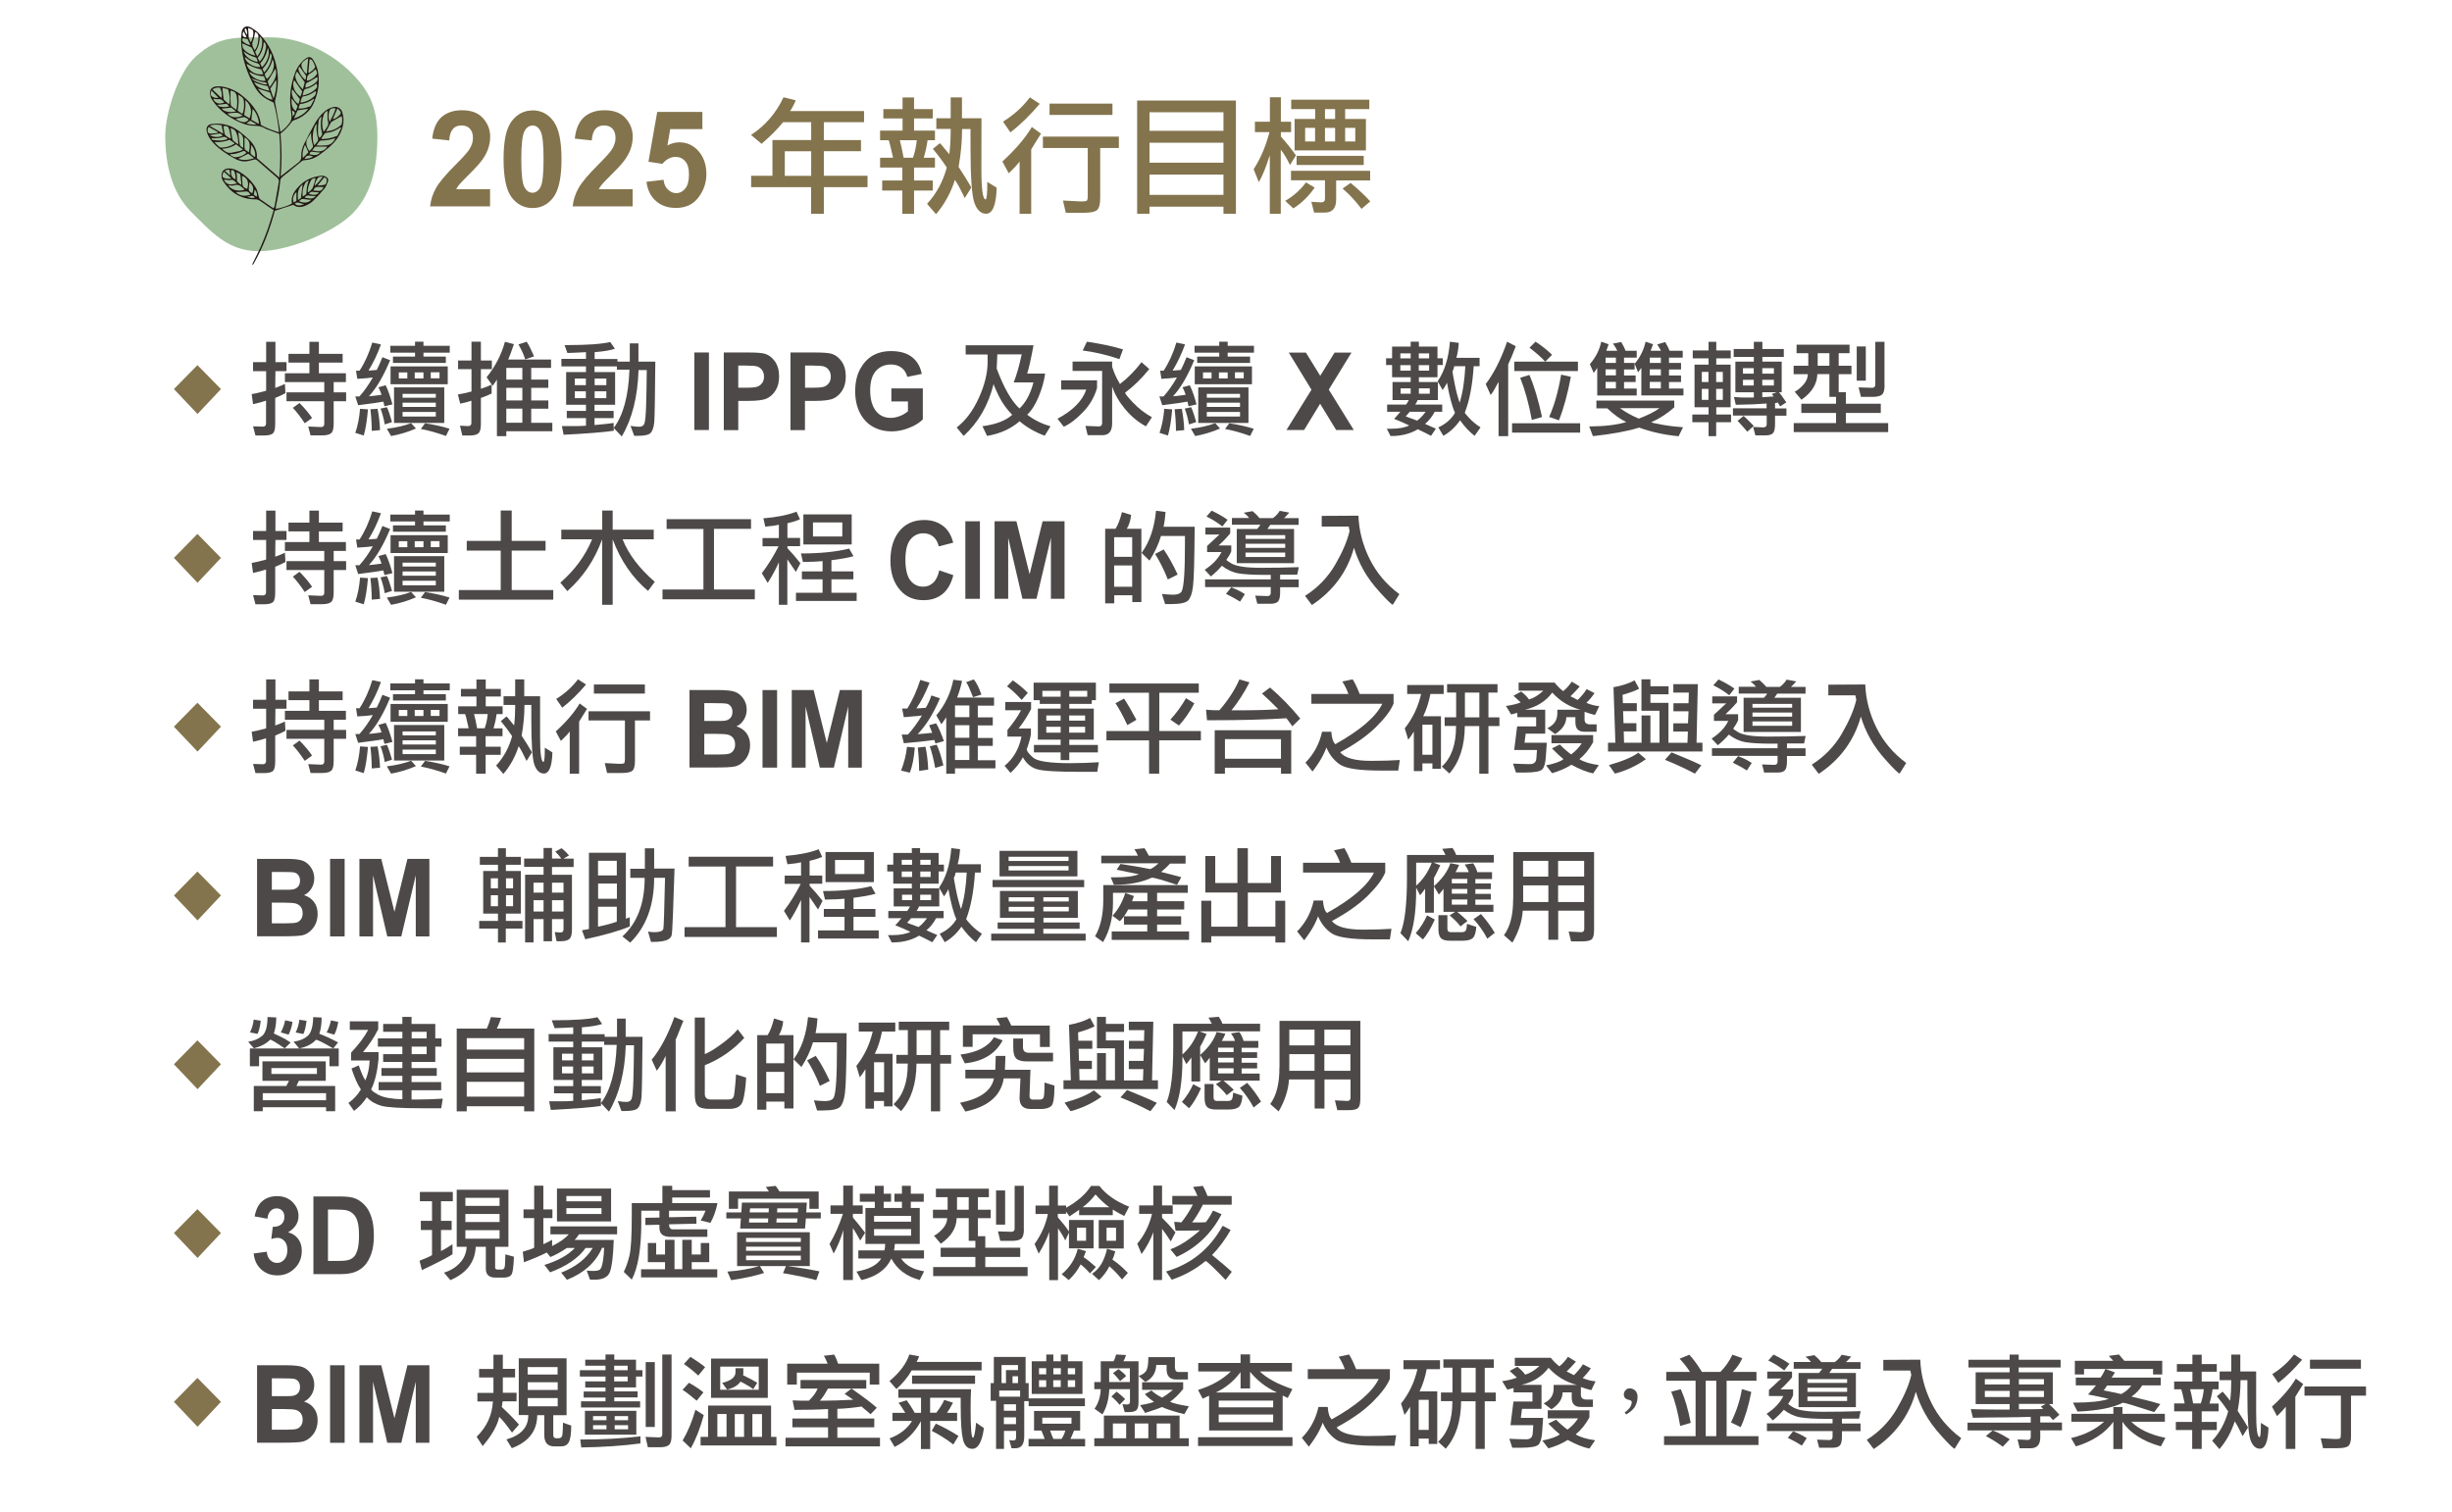 <?xml version="1.0" encoding="UTF-8"?>
<svg id="_圖層_2" data-name="圖層 2" xmlns="http://www.w3.org/2000/svg" xmlns:xlink="http://www.w3.org/1999/xlink" viewBox="0 0 232.36 143.34">
  <defs>
    <style>
      .cls-1 {
        fill: #4c4948;
      }

      .cls-2 {
        fill: none;
      }

      .cls-3 {
        clip-path: url(#clippath-1);
      }

      .cls-4 {
        fill: #231815;
      }

      .cls-5 {
        fill: #a0c09b;
      }

      .cls-6 {
        fill: #83744d;
      }

      .cls-7 {
        clip-path: url(#clippath);
      }
    </style>
    <clipPath id="clippath">
      <rect class="cls-2" width="232.36" height="143.34"/>
    </clipPath>
    <clipPath id="clippath-1">
      <rect class="cls-2" x="15.66" y="2.49" width="216.85" height="140.85"/>
    </clipPath>
  </defs>
  <g id="_圖層_1-2" data-name="圖層 1">
    <g class="cls-7">
      <g>
        <g>
          <path class="cls-6" d="M46.44,17.94v1.62h-5.68c.06-.61.25-1.19.56-1.74.31-.55.92-1.27,1.82-2.17.71-.71,1.15-1.2,1.31-1.45.24-.37.37-.74.37-1.11,0-.4-.1-.69-.3-.9s-.47-.3-.79-.3c-.72,0-1.1.47-1.16,1.42l-1.61-.17c.1-.92.39-1.6.88-2.04.49-.43,1.13-.65,1.94-.65.89,0,1.55.25,2,.76.45.51.67,1.09.67,1.74,0,.37-.06.73-.17,1.08-.11.35-.29.7-.53,1.05s-.64.8-1.2,1.35c-.52.52-.85.86-.99,1.02-.14.17-.25.33-.33.48h3.22Z"/>
          <path class="cls-6" d="M50.46,10.46c.82,0,1.48.34,1.99,1.03s.76,1.89.76,3.6-.25,2.91-.76,3.6-1.17,1.03-1.98,1.03-1.48-.34-1.99-1.02c-.51-.68-.76-1.89-.76-3.62s.25-2.9.76-3.58,1.17-1.03,1.98-1.03ZM50.46,11.9c-.32,0-.58.19-.77.56s-.29,1.25-.29,2.63.09,2.26.29,2.63c.19.37.45.55.77.55s.58-.19.77-.56c.19-.37.28-1.25.28-2.63s-.09-2.26-.28-2.63c-.19-.37-.44-.56-.77-.56Z"/>
          <path class="cls-6" d="M59.95,17.94v1.62h-5.68c.06-.61.25-1.19.56-1.74.31-.55.92-1.27,1.82-2.17.71-.71,1.15-1.2,1.31-1.45.24-.37.37-.74.37-1.11,0-.4-.1-.69-.3-.9s-.47-.3-.79-.3c-.72,0-1.1.47-1.16,1.42l-1.61-.17c.1-.92.39-1.6.88-2.04.49-.43,1.13-.65,1.94-.65.89,0,1.55.25,2,.76.45.51.67,1.09.67,1.74,0,.37-.06.73-.17,1.08-.11.35-.29.7-.53,1.05s-.64.8-1.2,1.35c-.52.52-.85.86-.99,1.02-.14.17-.25.33-.33.48h3.22Z"/>
          <path class="cls-6" d="M61.26,17.23l1.62-.19c.04.4.18.71.42.93s.49.34.77.34c.33,0,.62-.14.86-.43.24-.29.36-.74.36-1.34,0-.57-.12-.99-.36-1.26s-.54-.41-.91-.41c-.46,0-.88.22-1.25.66l-1.32-.2.83-4.72h4.28v1.63h-3.05l-.26,1.54c.37-.19.74-.29,1.11-.29.67,0,1.23.23,1.7.69.59.59.88,1.37.88,2.33,0,.8-.25,1.53-.75,2.2s-1.21,1-2.14,1c-.75,0-1.38-.21-1.88-.65-.5-.43-.81-1.04-.91-1.84Z"/>
        </g>
        <g>
          <path class="cls-6" d="M78.07,13.28h3.52v1.05h-3.52v2.33h4.14v1.08h-4.14v2.52h-1.21v-2.52h-5.68v-1.08h2.02v-3.39h3.67v-1.69h-2.66c-.56.69-1.24,1.37-2.04,2.05l-1-.84c1.33-.86,2.36-2.05,3.08-3.57l1.16.29c-.15.37-.33.71-.54,1.02h7.01v1.05h-3.81v1.69ZM74.37,14.34v2.33h2.5v-2.33h-2.5Z"/>
          <path class="cls-6" d="M88.6,14.95v.93h-1.98v1.23h1.77v.95h-1.77v2.21h-1.11v-2.21h-1.91v-.95h1.91v-1.23h-2.11v-.93h1.23c-.05-.23-.12-.51-.19-.82-.08-.35-.15-.63-.22-.84h-.82v-.91h2.13v-1.15h-1.82v-.89h1.82v-1.1h1.09v1.1h1.77v.89h-1.77v1.15h1.98v.91h-.7c-.08.57-.2,1.12-.36,1.66h1.07ZM86.52,14.95c.17-.48.29-1.03.36-1.66h-1.61c.09.31.21.87.36,1.66h.88ZM87.86,19.31c.88-.95,1.5-2.1,1.86-3.43-.35-.54-.79-1.13-1.32-1.77l.67-.54c.16.16.3.33.43.5.16.18.31.36.46.55.09-.74.13-1.47.13-2.18v-.22h-1.36v-1.01h1.36v-1.98h1.07v1.98h1.85c0,2.59-.01,4.18-.01,4.75,0,1.96.13,2.94.4,2.94.11,0,.16-.55.16-1.66l.89.55c-.05,1.65-.39,2.47-1,2.47-.48,0-.85-.33-1.1-1s-.38-2.41-.38-5.25v-1.78h-.8c0,1.17-.11,2.37-.33,3.59.45.69.86,1.34,1.21,1.95l-.63,1.01c-.38-.81-.69-1.39-.93-1.73-.39,1.23-.99,2.32-1.79,3.25l-.84-.97Z"/>
          <path class="cls-6" d="M97.72,20.27h-1.1v-4.96c-.2.28-.54.65-1.03,1.11l-.6-1.11c1.24-1.14,2.17-2.23,2.79-3.27l.87.63c-.4.62-.71,1.12-.93,1.5v6.09ZM98.53,9.84c-.92,1.09-1.85,1.99-2.78,2.71l-.7-1.02c1.03-.64,1.88-1.41,2.54-2.3l.94.61ZM104.26,14.03v4.72c0,.59-.1.98-.29,1.15-.2.18-.63.27-1.28.27h-1.69s-.27-1.16-.27-1.16l1.64.08h.2c.22,0,.36-.02.42-.07.06-.05.09-.22.09-.49v-4.5h-4.25v-1.08h7.2v1.08h-1.77ZM99.46,10.89v-1.07h5.96v1.07h-5.96Z"/>
          <path class="cls-6" d="M107.76,9.53h9.36v10.73h-1.18v-.67h-7.01v.67h-1.17v-10.73ZM115.94,12.4v-1.76h-7.01v1.76h7.01ZM115.94,13.53h-7.01v1.89h7.01v-1.89ZM115.94,16.55h-7.01v1.92h7.01v-1.92Z"/>
          <path class="cls-6" d="M121.37,12.93c.59.66,1.07,1.27,1.44,1.8l-.57.91c-.27-.58-.56-1.06-.87-1.45v6.07h-1.04v-5.55c-.35,1.12-.7,1.98-1.04,2.55l-.49-1.22c.66-1.02,1.16-2.2,1.5-3.52h-1.38v-.98h1.42v-2.32h1.04v2.32h.97v.98h-.97v.4ZM121.79,19.04c.78-.45,1.44-1.04,1.97-1.75l.82.49c-.58.84-1.25,1.49-2.02,1.97l-.77-.71ZM129.84,16.2v.9h-3.22v1.8c0,.84-.36,1.25-1.08,1.25h-1.01l-.26-1.02.94.05c.23,0,.35-.11.35-.34v-1.75h-3.22v-.9h7.5ZM122.35,9.45h7.41v.89h-2.29v.94h1.97v2.98h-6.76v-2.98h1.95v-.94h-2.27v-.89ZM122.87,14.77h6.36v.87h-6.36v-.87ZM124.62,13.41v-1.29h-.94v1.29h.94ZM125.56,10.34v.94h.96v-.94h-.96ZM125.56,12.12v1.29h.96v-1.29h-.96ZM129.02,19.8c-.52-.7-1.12-1.35-1.79-1.93l.76-.53c.79.66,1.41,1.24,1.86,1.75l-.83.71ZM128.43,12.12h-.96v1.29h.96v-1.29Z"/>
        </g>
        <path class="cls-6" d="M20.94,36.88l-2.22,2.36-2.24-2.36,2.23-2.27,2.23,2.27Z"/>
        <g>
          <path class="cls-1" d="M26.08,36.77c.39-.14.7-.27.92-.38l.05.88c-.23.13-.55.28-.97.45v2.44c0,.45-.06.75-.19.89-.13.15-.42.23-.89.23h-.79l-.23-.87.92.03c.21,0,.31-.1.31-.3v-2.16c-.32.11-.73.22-1.23.33l-.13-.95c.27-.05.52-.1.75-.16.26-.06.46-.12.62-.16v-1.86h-1.24v-.85h1.24v-1.93h.88v1.93h1.05v.85h-1.05l-.02,1.59ZM30.73,38.03h-3.58v-.84h3.58v-.97h-3.73v-.84h2.32v-1.01h-1.98v-.83h1.98v-1.14h.9v1.14h2.25v.83h-2.25v1.01h2.56v.84h-1.16v.97h1.18v.84h-1.18v2.13c0,.44-.07.74-.22.88-.15.15-.45.23-.88.23h-1.09l-.22-.84,1.21.05c.21,0,.31-.1.31-.31v-2.13ZM28.88,40.12c-.42-.63-.8-1.12-1.13-1.46l.63-.46c.51.51.91.99,1.19,1.42l-.68.49Z"/>
          <path class="cls-1" d="M36.97,34.14c-.63,1.52-1.3,2.66-2.01,3.42.21-.01.45-.04.69-.07.26-.04.43-.06.51-.07-.09-.29-.2-.52-.3-.71l.69-.19c.23.47.44,1.07.64,1.81l-.76.18c-.02-.07-.04-.16-.06-.26l-.04-.18c-.33.07-1.13.18-2.39.34l-.27-.83h.39c.45-.5.87-1.1,1.27-1.8-.27.04-.76.09-1.47.13l-.12-.77h.18c.08,0,.13,0,.15,0,.51-.78.91-1.67,1.21-2.67l.82.18c-.33.92-.73,1.74-1.18,2.48.34-.02.6-.04.78-.06.16-.3.34-.71.54-1.21l.72.28ZM34.87,38.8c-.09,1.04-.22,1.87-.4,2.48l-.8-.25c.23-.66.38-1.42.45-2.28l.75.05ZM35.23,40.84c-.01-.83-.06-1.51-.13-2.05l.68-.04c.13.65.21,1.33.23,2.02l-.78.07ZM36.46,40.22c-.1-.55-.23-1.05-.4-1.49l.61-.13c.15.33.31.8.48,1.41l-.69.22ZM39.41,40.62c-.73.32-1.51.56-2.35.71l-.4-.69c.9-.11,1.66-.29,2.3-.53l.46.51ZM40.13,32.39v.39h2.49v.65h-2.49v.37h2.12v.6h-5.01v-.6h2.09v-.37h-2.34v-.65h2.34v-.39h.81ZM37.01,34.73h5.42v1.69h-5.42v-1.69ZM37.34,40.09v-3.37h4.76v3.37h-4.76ZM37.79,35.3v.57h.81v-.57h-.81ZM41.3,37.33h-3.15v.37h3.15v-.37ZM38.15,38.57h3.15v-.4h-3.15v.4ZM38.15,39.48h3.15v-.43h-3.15v.43ZM39.3,35.3v.57h.83v-.57h-.83ZM42.25,41.32c-.87-.31-1.67-.53-2.37-.66l.4-.54c.85.13,1.62.3,2.32.52l-.34.68ZM41.65,35.86v-.57h-.83v.57h.83Z"/>
          <path class="cls-1" d="M44.68,37.98c-.3.11-.66.2-1.07.28l-.22-.87c.44-.07.87-.16,1.29-.28v-2.12h-1.27v-.82h1.27v-1.78h.89v1.78h1.04v.82h-1.04v1.86c.43-.14.77-.27,1.02-.39v.84c-.25.13-.59.27-1.02.42v2.45c0,.46-.07.75-.22.89-.15.15-.44.22-.87.22h-.67l-.22-.93.77.04c.21,0,.31-.1.31-.3v-2.1ZM46.12,35.75c.83-1.03,1.4-2.15,1.73-3.35l.85.22c-.22.65-.4,1.14-.54,1.46h4.06v.79h-1.88v1.11h1.62v.78h-1.62v1.2h1.62v.78h-1.62v1.34h2v.8h-4.36v.46h-.89v-5.36c-.12.21-.26.4-.41.59l-.57-.81ZM49.5,35.98v-1.11h-1.52v1.11h1.52ZM49.5,37.96v-1.2h-1.52v1.2h1.52ZM49.5,40.07v-1.34h-1.52v1.34h1.52ZM49.77,34.06c-.15-.47-.36-.94-.64-1.41l.78-.26c.21.32.44.78.7,1.39l-.84.28Z"/>
          <path class="cls-1" d="M58.16,40.57v.26c-.84.13-2.43.26-4.75.38l-.16-.82h1.2c.37,0,.73-.01,1.08-.04v-.72h-1.82v-.68h1.82v-.58h-1.88v-3.1h1.88v-.54h-2.33v-.71h2.33v-.64c-.21.02-.47.03-.78.04-.3.01-.63.03-.98.04l-.27-.75h.24c1.92,0,3.28-.1,4.09-.29l.44.64c-.4.14-1.04.25-1.92.32v.65h2.16v.25h1.17v-1.73h.82v1.73h1.6c-.03,3.37-.06,5.28-.1,5.73-.04.45-.15.78-.31.99-.16.21-.57.31-1.21.31-.15,0-.27,0-.38,0l-.35-.94c.35.06.62.08.83.08.25,0,.41-.1.48-.29.08-.2.14-.78.17-1.75.03-.97.05-2.08.06-3.33h-.78c-.08,2.54-.61,4.63-1.59,6.29l-.74-.78ZM55.52,36.51v-.63h-1.05v.63h1.05ZM55.52,37.74v-.65h-1.05v.65h1.05ZM58.16,40.56c.91-1.21,1.4-3.05,1.49-5.52h-1.19v-.31h-2.12v.54h1.95v3.1h-1.95v.58h1.81v.68h-1.81v.66c.9-.08,1.51-.15,1.81-.2v.46ZM57.46,36.51v-.63h-1.11v.63h1.11ZM57.46,37.74v-.65h-1.11v.65h1.11Z"/>
        </g>
        <g>
          <path class="cls-1" d="M65.8,40.76v-7.35h1.38v7.35h-1.38Z"/>
          <path class="cls-1" d="M68.59,40.76v-7.35h2.22c.83,0,1.37.04,1.62.11.41.11.74.36,1,.73s.4.85.4,1.43c0,.53-.11.98-.34,1.34-.23.36-.51.61-.85.76s-.93.22-1.77.22h-.91v2.77h-1.38ZM69.96,34.66v2.09h.76c.51,0,.86-.03,1.05-.1.18-.06.33-.18.45-.34s.18-.37.18-.61-.06-.45-.18-.62c-.12-.17-.27-.28-.45-.34-.18-.06-.56-.09-1.14-.09h-.67Z"/>
          <path class="cls-1" d="M74.91,40.76v-7.35h2.22c.83,0,1.37.04,1.62.11.41.11.74.36,1,.73s.4.85.4,1.43c0,.53-.11.98-.34,1.34-.23.36-.51.61-.85.76s-.93.22-1.77.22h-.91v2.77h-1.38ZM76.29,34.66v2.09h.76c.51,0,.86-.03,1.05-.1.18-.06.33-.18.45-.34s.18-.37.18-.61-.06-.45-.18-.62c-.12-.17-.27-.28-.45-.34-.18-.06-.56-.09-1.14-.09h-.67Z"/>
          <path class="cls-1" d="M84.47,38.06v-1.24h2.98v2.93c-.3.31-.72.58-1.28.8-.55.22-1.1.34-1.66.34-.68,0-1.27-.15-1.79-.44-.52-.29-.93-.73-1.23-1.31s-.45-1.27-.45-2.06.15-1.5.46-2.08c.31-.57.7-1,1.19-1.29.49-.28,1.07-.43,1.75-.43.82,0,1.47.18,1.96.55.49.37.81.9.95,1.61l-1.37.28c-.1-.38-.29-.67-.56-.87-.27-.2-.6-.3-.98-.3-.59,0-1.07.2-1.43.6s-.55,1.02-.55,1.84c0,.89.2,1.56.59,2.02.34.4.79.6,1.37.6.27,0,.55-.06.84-.17.29-.11.55-.26.78-.46v-.93h-1.58Z"/>
        </g>
        <g>
          <path class="cls-1" d="M91.51,33.59v-.86h6.43c-.24,1.3-.44,2.19-.6,2.68h1.7c-.09.7-.3,1.43-.61,2.18-.31.75-.67,1.33-1.09,1.72.67.51,1.41.87,2.21,1.1l-.55.89c-.89-.33-1.69-.78-2.38-1.37-.82.71-1.84,1.18-3.08,1.39l-.44-.92c1.28-.17,2.22-.53,2.82-1.08-.53-.54-.96-1.15-1.28-1.8-.32-.66-.48-1.04-.48-1.13-.5,2.02-1.45,3.66-2.84,4.93l-.66-.8c.85-.66,1.55-1.59,2.1-2.81.55-1.21.83-2.34.83-3.39v-.72h-2.07ZM94.51,33.59l-.06,1.35c.68,1.82,1.4,3.08,2.16,3.78.61-.58,1.05-1.41,1.32-2.47h-1.87c.28-.69.53-1.58.76-2.66h-2.31Z"/>
          <path class="cls-1" d="M100.56,36.05h3.4v.72c-.25.87-.69,1.63-1.32,2.28-.63.66-1.24,1.13-1.83,1.4l-.6-.76c1.45-.77,2.36-1.69,2.73-2.76h-2.38v-.88ZM105.39,34.26v.5c.16.54.41,1.09.74,1.64.76-.58,1.44-1.27,2.04-2.07l.74.65c-.7.87-1.46,1.62-2.29,2.24,0,.1.25.41.76.95.51.54,1.1,1,1.78,1.38l-.57.86c-.73-.39-1.38-.93-1.96-1.62-.58-.7-.99-1.41-1.24-2.15v3.49c0,.75-.31,1.12-.92,1.12h-1.4l-.21-.88,1.25.05c.22,0,.33-.1.33-.3v-4.96h-2.8v-.89h3.74ZM106.07,34.04c-1.09-.38-2.25-.65-3.47-.82l.4-.83c1.35.2,2.49.44,3.42.73l-.34.91Z"/>
          <path class="cls-1" d="M113.17,34.14c-.63,1.52-1.3,2.66-2.01,3.42.22-.01.45-.04.69-.07.26-.04.43-.06.51-.07-.09-.29-.2-.52-.3-.71l.69-.19c.23.47.44,1.07.64,1.81l-.76.18c-.02-.07-.04-.16-.06-.26l-.04-.18c-.34.07-1.13.18-2.39.34l-.27-.83h.39c.45-.5.87-1.1,1.27-1.8-.27.04-.76.09-1.47.13l-.12-.77h.18c.08,0,.13,0,.15,0,.51-.78.91-1.67,1.21-2.67l.82.18c-.34.92-.73,1.74-1.18,2.48.34-.02.6-.04.78-.06.16-.3.34-.71.54-1.21l.72.28ZM111.08,38.8c-.09,1.04-.22,1.87-.4,2.48l-.8-.25c.23-.66.38-1.42.45-2.28l.75.05ZM111.44,40.84c-.01-.83-.06-1.51-.13-2.05l.68-.04c.13.65.21,1.33.23,2.02l-.78.07ZM112.67,40.22c-.1-.55-.23-1.05-.4-1.49l.61-.13c.15.33.31.8.48,1.41l-.69.22ZM115.61,40.62c-.73.32-1.51.56-2.35.71l-.4-.69c.9-.11,1.67-.29,2.3-.53l.46.51ZM116.34,32.39v.39h2.49v.65h-2.49v.37h2.12v.6h-5.01v-.6h2.09v-.37h-2.34v-.65h2.34v-.39h.81ZM113.22,34.73h5.42v1.69h-5.42v-1.69ZM113.55,40.09v-3.37h4.76v3.37h-4.76ZM114,35.3v.57h.81v-.57h-.81ZM117.51,37.33h-3.15v.37h3.15v-.37ZM114.36,38.57h3.15v-.4h-3.15v.4ZM114.36,39.48h3.15v-.43h-3.15v.43ZM115.51,35.3v.57h.83v-.57h-.83ZM118.46,41.32c-.87-.31-1.66-.53-2.37-.66l.4-.54c.85.13,1.62.3,2.32.52l-.34.68ZM117.86,35.86v-.57h-.83v.57h.83Z"/>
        </g>
        <path class="cls-1" d="M121.91,40.76l2.37-3.82-2.15-3.52h1.62l1.36,2.2,1.36-2.2h1.6l-2.15,3.51,2.37,3.83h-1.67l-1.52-2.49-1.52,2.49h-1.66Z"/>
        <g>
          <path class="cls-1" d="M136.26,36.21v1.71h-1.92c-.04.13-.12.27-.23.43h2.56v.68h-.71c-.25.47-.56.86-.92,1.15.18.08.36.15.54.24.18.07.34.14.49.21l-.46.68c-.15-.08-.36-.19-.65-.33-.2-.09-.4-.19-.6-.29-.71.42-1.54.64-2.51.64h-.08l-.35-.69c.09,0,.21,0,.36,0,.75,0,1.34-.1,1.76-.31-.29-.15-.77-.36-1.43-.63.13-.12.32-.34.59-.67h-1.25v-.68h1.79c.11-.14.2-.28.26-.43h-1.54v-1.71h1.72v-.45h-1.76v-1.16h-.57v-.64h.57v-1.11h1.76v-.46h.78v.46h1.76v1.11h.5v.64h-.5v1.16h-1.76v.45h1.8ZM133.68,33.97v-.47h-.98v.47h.98ZM133.68,35.13v-.52h-.98v.52h.98ZM133.68,36.81h-.95v.51h.95v-.51ZM133.59,39.03c-.11.15-.24.29-.38.43.16.07.33.14.52.2.21.08.4.15.56.21.25-.17.52-.44.81-.84h-1.51ZM135.43,33.97v-.47h-.98v.47h.98ZM135.43,35.13v-.52h-.98v.52h.98ZM135.49,36.81h-1.03v.51h1.03v-.51ZM136.23,36.15c.66-.96,1.05-2.21,1.17-3.76l.84.11c-.04.57-.12,1.04-.23,1.42h2.2v.79h-.56c-.11,1.78-.39,3.25-.84,4.4,0,.05.15.23.45.55.3.32.65.6,1.04.85l-.56.8c-.47-.35-.93-.84-1.38-1.47-.42.61-.94,1.1-1.58,1.47l-.48-.8c.7-.32,1.23-.78,1.58-1.38-.28-.61-.53-1.56-.76-2.86,0,.03-.07.17-.22.41-.06.08-.12.18-.19.29l-.48-.84ZM137.81,34.72c-.03.17-.09.34-.17.5,0,.06.07.43.2,1.11.13.68.29,1.29.48,1.84.29-.92.47-2.08.54-3.46h-1.05Z"/>
          <path class="cls-1" d="M140.79,36.41c.77-1.01,1.45-2.35,2.03-4.02l.82.43c-.27.71-.51,1.29-.72,1.72v6.8h-.91v-5.14c-.13.23-.26.45-.37.67-.11.21-.24.4-.38.57l-.46-1.02ZM149.74,40.12v.89h-6.45v-.89h6.45ZM149.53,34.28v.89h-6.03v-.89h6.03ZM145.16,39.8c-.28-1.53-.65-2.85-1.1-3.99l.87-.27c.44,1.01.84,2.33,1.2,3.99l-.97.27ZM144.94,32.96l.57-.57c.56.35,1.08.77,1.57,1.24l-.65.65c-.33-.37-.83-.81-1.49-1.32ZM148.86,35.72c-.3,1.59-.67,2.97-1.13,4.12l-.93-.32c.48-1.05.86-2.39,1.14-4.01l.92.21Z"/>
          <path class="cls-1" d="M151.29,37.97h7.37v.64c-.65.58-1.37,1.05-2.17,1.41,0,.04.33.11.98.23.65.12,1.32.2,2.02.25l-.42.85c-1.3-.12-2.55-.39-3.74-.82-1.07.34-2.53.61-4.38.81l-.35-.92c1.41,0,2.58-.14,3.51-.41-.6-.3-1.2-.73-1.79-1.3h-1.04v-.73ZM153.26,33.25c-.05-.09-.1-.18-.14-.27-.05-.09-.14-.23-.27-.41l.78-.15c.18.29.32.57.41.83h1.06v.65h-1.2v.5h1v.62h-1v.57h1.1v.62h-1.1v.62h1.2v.66h-3.74v-2.62l-.33.48-.37-.83c.56-.65.92-1.36,1.08-2.13l.7.24-.22.62h1.04ZM153.13,34.4v-.5h-.98v.5h.98ZM153.13,35.58v-.57h-.98v.57h.98ZM153.13,36.82v-.62h-.98v.62h.98ZM155.3,39.68c.84-.32,1.5-.65,1.96-.99h-3.75c.6.42,1.2.75,1.79.99ZM159.52,37.48h-3.98v-2.62l-.31.44-.32-.82c.53-.64.87-1.34,1.03-2.09l.71.24-.23.62h.98c-.06-.09-.11-.18-.15-.27-.05-.09-.12-.21-.21-.33l.76-.23c.18.3.32.58.42.83h1.24v.65h-1.3v.5h1.14v.62h-1.14v.57h1.14v.62h-1.14v.62h1.37v.66ZM157.39,34.4v-.5h-1.05v.5h1.05ZM157.39,35.58v-.57h-1.05v.57h1.05ZM157.39,36.82v-.62h-1.05v.62h1.05Z"/>
          <path class="cls-1" d="M164.04,40.02h-1.41v1.32h-.72v-1.32h-1.54v-.73h1.54v-.69h-1.33v-4.04h1.33v-.59h-1.5v-.75h1.5v-.82h.73v.82h1.37v.75h-1.37v.59h1.36v4.04h-1.36v.69h1.4v.73ZM161.9,36.21v-.96h-.63v.96h.63ZM161.9,37.9v-1.04h-.63v1.04h.63ZM163.26,36.21v-.96h-.63v.96h.63ZM163.26,37.9v-1.04h-.63v1.04h.63ZM168.21,40.16c0,.44-.06.74-.18.88-.13.15-.37.23-.73.23h-.95l-.22-.8.96.04c.22,0,.33-.1.33-.31v-.81h-3.2v-.69h3.19v-.45c-.75.06-1.72.1-2.92.12l-.17-.74c.38.03.7.05.95.05.32,0,.63,0,.93,0v-.5h-1.75v-2.9h1.75v-.45h-1.91v-.75h1.91v-.68h.81v.68h2.03v.75h-2.03v.45h1.83v2.9h-.27c.12.12.23.26.34.43.11.16.24.34.37.53l-.59.38c-.03-.06-.07-.11-.1-.17-.04-.06-.08-.13-.11-.19l-.27.05v.5h1.08v.69h-1.08v.77ZM165.58,40.92c-.23-.28-.54-.62-.92-1.03l.57-.47c.22.19.54.51.96.95l-.61.55ZM166.19,35.42v-.52h-1.02v.52h1.02ZM166.19,36.54v-.54h-1.02v.54h1.02ZM168.1,35.42v-.52h-1.1v.52h1.1ZM168.1,36.54v-.54h-1.1v.54h1.1ZM168.38,37.18h-1.38v.47c.25-.02.46-.03.62-.04.14,0,.3-.02.47-.03-.03-.02-.05-.05-.09-.1-.03-.06-.06-.1-.09-.14l.46-.16Z"/>
          <path class="cls-1" d="M174.24,37.18h.68v1.09h3.31v.87h-3.31v.96h4.01v.86h-8.95v-.86h4.01v-.96h-3.29v-.87h3.29v-.65h-.63v-2.16h-1.14c-.03.95-.54,1.76-1.51,2.43l-.64-.76c.27-.13.54-.35.82-.66.28-.31.42-.64.43-1h-1.35v-.8h1.39v-1.19h-1.11v-.81h5.02v.81h-1.03v1.19h1.21v.8h-1.21v1.71ZM173.36,33.48h-1.11v1.19h1.11v-1.19ZM175.95,36.08v-3.24h.86v3.24h-.86ZM178.59,36.5c0,.45-.08.75-.23.89-.16.15-.47.23-.94.23h-1.07l-.22-.9,1.27.04c.21,0,.31-.1.31-.3v-4.06h.87v4.11Z"/>
        </g>
        <path class="cls-6" d="M20.94,52.88l-2.22,2.36-2.24-2.36,2.23-2.27,2.23,2.27Z"/>
        <g>
          <path class="cls-1" d="M26.08,52.77c.39-.14.7-.27.92-.38l.05.88c-.23.13-.55.28-.97.45v2.44c0,.45-.06.75-.19.89-.13.15-.42.23-.89.23h-.79l-.23-.87.92.03c.21,0,.31-.1.31-.3v-2.16c-.32.11-.73.22-1.23.33l-.13-.95c.27-.05.52-.1.75-.16.26-.06.46-.12.62-.16v-1.86h-1.24v-.85h1.24v-1.93h.88v1.93h1.05v.85h-1.05l-.02,1.59ZM30.73,54.03h-3.58v-.84h3.58v-.97h-3.73v-.84h2.32v-1.01h-1.98v-.83h1.98v-1.14h.9v1.14h2.25v.83h-2.25v1.01h2.56v.84h-1.16v.97h1.18v.84h-1.18v2.13c0,.44-.07.74-.22.88-.15.15-.45.23-.88.23h-1.09l-.22-.84,1.21.05c.21,0,.31-.1.31-.31v-2.13ZM28.88,56.12c-.42-.63-.8-1.12-1.13-1.46l.63-.46c.51.51.91.99,1.19,1.42l-.68.49Z"/>
          <path class="cls-1" d="M36.97,50.14c-.63,1.52-1.3,2.66-2.01,3.42.21-.01.45-.04.69-.07.26-.04.43-.06.51-.07-.09-.29-.2-.52-.3-.71l.69-.19c.23.47.44,1.07.64,1.81l-.76.18c-.02-.07-.04-.16-.06-.26l-.04-.18c-.33.07-1.13.18-2.39.34l-.27-.83h.39c.45-.5.87-1.1,1.27-1.8-.27.04-.76.09-1.47.13l-.12-.77h.18c.08,0,.13,0,.15,0,.51-.78.91-1.67,1.21-2.67l.82.18c-.33.92-.73,1.74-1.18,2.48.34-.02.6-.04.78-.06.16-.3.34-.71.54-1.21l.72.28ZM34.87,54.8c-.09,1.04-.22,1.87-.4,2.48l-.8-.25c.23-.66.38-1.42.45-2.28l.75.05ZM35.23,56.84c-.01-.83-.06-1.51-.13-2.05l.68-.04c.13.65.21,1.33.23,2.02l-.78.07ZM36.46,56.22c-.1-.55-.23-1.05-.4-1.49l.61-.13c.15.33.31.8.48,1.41l-.69.22ZM39.41,56.62c-.73.32-1.51.56-2.35.71l-.4-.69c.9-.11,1.66-.29,2.3-.53l.46.51ZM40.13,48.39v.39h2.49v.65h-2.49v.37h2.12v.6h-5.01v-.6h2.09v-.37h-2.34v-.65h2.34v-.39h.81ZM37.01,50.73h5.42v1.69h-5.42v-1.69ZM37.34,56.09v-3.37h4.76v3.37h-4.76ZM37.79,51.3v.57h.81v-.57h-.81ZM41.3,53.33h-3.15v.37h3.15v-.37ZM38.15,54.57h3.15v-.4h-3.15v.4ZM38.15,55.48h3.15v-.43h-3.15v.43ZM39.3,51.3v.57h.83v-.57h-.83ZM42.25,57.32c-.87-.31-1.67-.53-2.37-.66l.4-.54c.85.13,1.62.3,2.32.52l-.34.68ZM41.65,51.86v-.57h-.83v.57h.83Z"/>
          <path class="cls-1" d="M48.49,48.39v2.88h3.21v.92h-3.21v3.74h3.94v.91h-8.95v-.91h3.97v-3.74h-3.22v-.92h3.22v-2.88h1.04Z"/>
          <path class="cls-1" d="M58.06,48.39v1.82h3.89v.91h-2.95c.56,1.41,1.57,2.75,3.05,4.03l-.64.86c-1.48-1.24-2.6-2.87-3.35-4.89v6.21h-1v-6.21c-.7,1.94-1.8,3.58-3.3,4.91l-.66-.8c1.37-1.19,2.37-2.56,3.01-4.11h-2.92v-.91h3.88v-1.82h1Z"/>
          <path class="cls-1" d="M67.66,55.88h3.87v.93h-8.75v-.93h3.88v-5.74h-3.49v-.93h8v.92h-3.51v5.75Z"/>
          <path class="cls-1" d="M73.83,49.73c-.3.08-.73.14-1.31.19l-.18-.79c1.27-.1,2.31-.31,3.14-.63l.33.72c-.18.08-.39.16-.62.23-.23.06-.42.11-.57.15v1.39h1.2v.78h-1.2v.19c.41.43.82.91,1.23,1.43l-.43.82c-.31-.46-.58-.86-.81-1.19v4.31h-.8v-4.03c-.32.71-.68,1.36-1.06,1.95l-.56-.91c.59-.78,1.12-1.63,1.59-2.56h-1.52v-.78h1.55v-1.26ZM77.94,53.19c-.43.04-1.05.07-1.85.08l-.19-.81c1.8,0,3.32-.15,4.57-.46l.41.72c-.52.15-1.22.27-2.09.38v1.06h2.08v.75h-2.08v1.28h2.39v.77h-5.75v-.77h2.52v-1.28h-1.96v-.75h1.96v-.99ZM76.13,48.76h4.58v2.85h-4.58v-2.85ZM79.82,49.52h-2.78v1.33h2.78v-1.33Z"/>
        </g>
        <g>
          <path class="cls-1" d="M89,54.06l1.34.46c-.21.82-.56,1.42-1.04,1.8s-1.08.57-1.79.57c-.89,0-1.62-.3-2.17-.91-.64-.7-.96-1.64-.96-2.83,0-1.25.32-2.23.96-2.94.56-.61,1.31-.92,2.25-.92.77,0,1.41.23,1.93.69.37.33.64.81.81,1.46l-1.37.35c-.09-.4-.26-.7-.52-.92-.26-.21-.57-.32-.92-.32-.51,0-.92.19-1.24.58s-.48,1.03-.48,1.92.16,1.58.47,1.97c.31.39.71.59,1.21.59.36,0,.68-.12.95-.37.27-.25.46-.64.58-1.19Z"/>
          <path class="cls-1" d="M91.48,56.76v-7.35h1.38v7.35h-1.38Z"/>
          <path class="cls-1" d="M94.25,56.76v-7.35h2.07l1.25,5.02,1.23-5.02h2.08v7.35h-1.29v-5.79l-1.37,5.79h-1.33l-1.35-5.79v5.79h-1.29Z"/>
        </g>
        <g>
          <path class="cls-1" d="M106.77,50.12h1.39v6.95h-.86v-.65h-1.71v.77h-.86v-7.07h.98c.24-.37.44-.9.61-1.58l.87.27c-.06.52-.19.96-.41,1.31ZM107.29,50.92h-1.71v1.86h1.71v-1.86ZM107.29,53.6h-1.71v2.02h1.71v-2.02ZM110.24,49.93h2.97c-.02,3.13-.07,5.02-.16,5.68-.08.65-.24,1.08-.46,1.31-.23.23-.78.34-1.66.34-.2,0-.38,0-.52,0l-.3-.96c.41.04.76.07,1.07.07.41,0,.68-.11.8-.32.11-.22.19-.72.24-1.51s.07-1.81.07-3.06v-.68h-2.27c-.23.79-.6,1.57-1.09,2.34l-.75-.73c.76-1.03,1.21-2.36,1.37-4l.9.12c-.03.49-.09.96-.19,1.41ZM110.67,54.93c-.38-.96-.79-1.76-1.21-2.42l.81-.43c.42.59.87,1.39,1.33,2.38l-.92.46Z"/>
          <path class="cls-1" d="M120.42,54.49c-.18,0-.4,0-.67,0-1.02,0-1.81-.05-2.38-.14-.57-.1-1.09-.34-1.58-.72-.27.32-.62.66-1.04,1.01l-.59-.63c.75-.49,1.28-1.05,1.59-1.68h-1.36v-.58c.23-.21.44-.41.65-.6.18-.18.36-.34.52-.48h-1.33v-.66h2.35v.55c-.35.42-.71.8-1.1,1.14h1.2v.55c-.09.25-.25.52-.46.81,0,.04.13.14.38.29.25.17.62.29,1.1.36.47.08,1.11.11,1.9.11,1.09,0,2.26-.02,3.48-.06l-.15.71h-1.62v.46h1.76v.73h-1.76v.46c0,.44-.06.74-.19.88-.12.15-.36.23-.73.23h-1.24l-.2-.77,1.15.04c.22,0,.32-.1.32-.31v-.54h-6.22v-.73h6.22v-.44ZM115.84,49.9c-.49-.38-.99-.69-1.51-.94l.49-.56c.62.3,1.12.59,1.51.87l-.49.63ZM117.51,57.03c-.28-.19-.72-.44-1.33-.74l.5-.62c.53.21.96.42,1.29.65l-.46.71ZM120.38,49.74c-.04.06-.09.13-.14.21-.05.07-.1.13-.14.19h2.53v3.24h-5.43v-3.24h1.93c.13-.13.23-.27.31-.4h-2.7v-.64h1.64c-.13-.17-.31-.34-.52-.5l.84-.15c.25.21.47.43.66.66h1.27c.26-.18.47-.41.64-.69l.91.17c-.11.12-.2.22-.27.29-.06.08-.14.15-.23.23h1.38v.64h-2.69ZM121.79,50.72h-3.76v.36h3.76v-.36ZM118.03,51.93h3.76v-.39h-3.76v.39ZM118.03,52.8h3.76v-.42h-3.76v.42Z"/>
          <path class="cls-1" d="M128.73,48.88c.05,1.4.4,2.76,1.05,4.08.65,1.32,1.59,2.44,2.83,3.36l-.62,1c-.1,0-.5-.38-1.19-1.14-.7-.76-1.23-1.49-1.61-2.18-.39-.7-.68-1.4-.88-2.08-.64,2.29-1.97,4.09-3.99,5.43l-.65-.87c1.2-.76,2.14-1.74,2.85-2.94.7-1.21,1.16-2.28,1.37-3.21l-.08-.42h-2.56v-1.01l3.49-.02Z"/>
        </g>
        <path class="cls-6" d="M20.94,68.88l-2.22,2.36-2.24-2.36,2.23-2.27,2.23,2.27Z"/>
        <g>
          <path class="cls-1" d="M26.08,68.77c.39-.14.7-.27.92-.38l.05.88c-.23.13-.55.28-.97.45v2.44c0,.45-.06.75-.19.89-.13.15-.42.23-.89.23h-.79l-.23-.87.92.03c.21,0,.31-.1.31-.3v-2.16c-.32.11-.73.22-1.23.33l-.13-.95c.27-.05.52-.1.75-.16.26-.06.46-.12.62-.16v-1.86h-1.24v-.85h1.24v-1.93h.88v1.93h1.05v.85h-1.05l-.02,1.59ZM30.73,70.03h-3.58v-.84h3.58v-.97h-3.73v-.84h2.32v-1.01h-1.98v-.83h1.98v-1.14h.9v1.14h2.25v.83h-2.25v1.01h2.56v.84h-1.16v.97h1.18v.84h-1.18v2.13c0,.44-.07.74-.22.88-.15.15-.45.23-.88.23h-1.09l-.22-.84,1.21.05c.21,0,.31-.1.31-.31v-2.13ZM28.88,72.12c-.42-.63-.8-1.12-1.13-1.46l.63-.46c.51.51.91.99,1.19,1.42l-.68.49Z"/>
          <path class="cls-1" d="M36.97,66.14c-.63,1.52-1.3,2.66-2.01,3.42.21-.01.45-.04.69-.07.26-.04.43-.06.51-.07-.09-.29-.2-.52-.3-.71l.69-.19c.23.47.44,1.07.64,1.81l-.76.18c-.02-.07-.04-.16-.06-.26l-.04-.18c-.33.07-1.13.18-2.39.34l-.27-.83h.39c.45-.5.87-1.1,1.27-1.8-.27.04-.76.09-1.47.13l-.12-.77h.18c.08,0,.13,0,.15,0,.51-.78.91-1.67,1.21-2.67l.82.18c-.33.92-.73,1.74-1.18,2.48.34-.02.6-.04.78-.06.16-.3.34-.71.54-1.21l.72.28ZM34.87,70.8c-.09,1.04-.22,1.87-.4,2.48l-.8-.25c.23-.66.38-1.42.45-2.28l.75.05ZM35.23,72.84c-.01-.83-.06-1.51-.13-2.05l.68-.04c.13.65.21,1.33.23,2.02l-.78.07ZM36.46,72.22c-.1-.55-.23-1.05-.4-1.49l.61-.13c.15.33.31.8.48,1.41l-.69.22ZM39.41,72.62c-.73.32-1.51.56-2.35.71l-.4-.69c.9-.11,1.66-.29,2.3-.53l.46.51ZM40.13,64.39v.39h2.49v.65h-2.49v.37h2.12v.6h-5.01v-.6h2.09v-.37h-2.34v-.65h2.34v-.39h.81ZM37.01,66.73h5.42v1.69h-5.42v-1.69ZM37.34,72.09v-3.37h4.76v3.37h-4.76ZM37.79,67.3v.57h.81v-.57h-.81ZM41.3,69.33h-3.15v.37h3.15v-.37ZM38.15,70.57h3.15v-.4h-3.15v.4ZM38.15,71.48h3.15v-.43h-3.15v.43ZM39.3,67.3v.57h.83v-.57h-.83ZM42.25,73.32c-.87-.31-1.67-.53-2.37-.66l.4-.54c.85.13,1.62.3,2.32.52l-.34.68ZM41.65,67.86v-.57h-.83v.57h.83Z"/>
          <path class="cls-1" d="M47.62,69.03v.75h-1.6v1h1.43v.77h-1.43v1.79h-.9v-1.79h-1.55v-.77h1.55v-1h-1.71v-.75h1c-.04-.19-.09-.41-.15-.66-.06-.29-.12-.51-.18-.68h-.66v-.74h1.73v-.93h-1.47v-.72h1.47v-.89h.88v.89h1.43v.72h-1.43v.93h1.6v.74h-.57c-.06.46-.16.91-.29,1.35h.86ZM45.93,69.03c.14-.39.24-.83.29-1.35h-1.3c.08.25.17.7.29,1.35h.71ZM47.02,72.56c.71-.77,1.22-1.7,1.51-2.78-.29-.44-.64-.91-1.07-1.43l.54-.44c.13.13.24.27.35.41.13.15.25.29.37.45.07-.6.1-1.19.1-1.77v-.18h-1.1v-.82h1.1v-1.6h.86v1.6h1.5c0,2.1,0,3.38,0,3.84,0,1.59.11,2.38.32,2.38.09,0,.13-.45.13-1.35l.72.45c-.04,1.33-.31,2-.81,2-.39,0-.69-.27-.89-.81-.2-.54-.3-1.96-.3-4.25v-1.44h-.65c0,.95-.09,1.92-.27,2.91.37.56.69,1.08.98,1.58l-.51.82c-.31-.66-.56-1.13-.75-1.4-.32,1-.8,1.88-1.45,2.63l-.68-.79Z"/>
          <path class="cls-1" d="M54.88,73.34h-.89v-4.01c-.16.23-.44.53-.84.9l-.48-.9c1.01-.92,1.76-1.81,2.26-2.65l.7.51c-.32.51-.57.91-.75,1.21v4.94ZM55.53,64.89c-.75.88-1.5,1.61-2.25,2.19l-.57-.83c.84-.52,1.52-1.14,2.06-1.86l.76.49ZM60.17,68.29v3.83c0,.48-.08.79-.24.93-.17.15-.51.22-1.03.22h-1.37s-.22-.94-.22-.94l1.33.07h.16c.18,0,.29-.02.34-.06.05-.04.08-.18.08-.4v-3.65h-3.45v-.87h5.83v.87h-1.43ZM56.28,65.74v-.86h4.83v.86h-4.83Z"/>
        </g>
        <g>
          <path class="cls-1" d="M65.36,65.41h2.74c.75,0,1.28.06,1.58.18s.56.33.77.64.31.65.31,1.03c0,.35-.09.67-.27.96-.18.29-.41.5-.7.63.41.13.72.34.95.65s.34.68.34,1.12c0,.53-.15.99-.44,1.36-.29.37-.64.6-1.04.68-.28.06-.92.09-1.93.09h-2.33v-7.35ZM66.74,66.64v1.7h.91c.55,0,.88,0,1.01-.02.24-.03.42-.12.55-.26.13-.14.2-.33.2-.58,0-.22-.05-.39-.16-.53s-.24-.22-.39-.25c-.15-.03-.6-.05-1.32-.05h-.8ZM66.74,69.56v1.96h1.28c.56,0,.92-.03,1.08-.08s.29-.15.4-.3c.11-.15.16-.34.16-.58s-.06-.44-.17-.59c-.12-.16-.27-.26-.46-.32s-.58-.09-1.18-.09h-1.12Z"/>
          <path class="cls-1" d="M72.26,72.76v-7.35h1.38v7.35h-1.38Z"/>
          <path class="cls-1" d="M75.03,72.76v-7.35h2.07l1.25,5.02,1.24-5.02h2.08v7.35h-1.29v-5.79l-1.36,5.79h-1.33l-1.35-5.79v5.79h-1.29Z"/>
        </g>
        <g>
          <path class="cls-1" d="M86.69,70.86c-.08.99-.23,1.78-.47,2.38l-.83-.2c.29-.74.48-1.49.56-2.25l.75.07ZM89.08,66.18c-.63,1.47-1.34,2.61-2.12,3.41.46-.03.92-.08,1.38-.13-.12-.3-.22-.54-.29-.72l.66-.18c.25.42.49.99.74,1.69l-.81.22c-.06-.22-.09-.33-.1-.33-.8.11-1.77.22-2.89.31l-.2-.82h.28c.11,0,.22,0,.31,0,.49-.55.93-1.15,1.32-1.81-.27.04-.54.07-.79.08-.34.03-.65.05-.92.08l-.16-.82h.49c.49-.78.9-1.69,1.23-2.71l.88.26c-.38.97-.8,1.78-1.25,2.44.15,0,.31-.02.48-.03.16-.01.29-.02.41-.03.22-.37.4-.76.53-1.17l.81.27ZM87.1,73.08c-.01-.93-.06-1.67-.13-2.22l.73-.08c.15.69.23,1.41.26,2.17l-.85.12ZM88.62,72.78c-.15-.82-.32-1.5-.51-2.04l.66-.15c.22.48.43,1.13.63,1.96l-.78.24ZM94.33,72.04v.79h-3.83v.51h-.83v-5.35c-.18.27-.33.49-.46.66l-.48-.84c.84-1.01,1.37-2.13,1.61-3.38l.83.11c-.13.58-.28,1.1-.47,1.58h3.5v.77h-1.54v1.11h1.42v.76h-1.42v1.19h1.42v.75h-1.42v1.36h1.66ZM91.86,67.98v-1.11h-1.36v1.11h1.36ZM91.86,69.93v-1.19h-1.36v1.19h1.36ZM91.86,72.04v-1.36h-1.36v1.36h1.36ZM92.21,66.09c-.28-.72-.49-1.2-.65-1.43l.72-.26c.27.34.51.82.72,1.44l-.8.25Z"/>
          <path class="cls-1" d="M95.47,69.19c.56-.67.99-1.29,1.29-1.87h-1.5v-.78h2.45v.67c-.35.67-.74,1.29-1.18,1.84h1.16v.57c-.05.34-.18.81-.39,1.4,0,.18.2.44.6.79.39.35,1.57.53,3.52.53.99,0,1.89-.04,2.71-.09l-.15.91h-1.66c-2.15,0-3.5-.08-4.06-.25-.56-.17-1-.54-1.33-1.13-.28.53-.67,1.03-1.17,1.48l-.56-.67c.83-.68,1.37-1.61,1.6-2.77h-1.33v-.64ZM96.81,66.34c-.49-.54-.95-.97-1.38-1.29l.55-.56c.56.39,1.04.79,1.42,1.19l-.59.67ZM101.33,66.72v.45h2.32v2.94h-2.32v.5h2.71v.71h-2.71v.73h-.82v-.73h-2.53v-.71h2.53v-.5h-2.16v-2.94h2.16v-.45h-1.98v-.35h-.58v-1.66h5.9v1.66h-.39v.35h-2.14ZM100.51,66.04v-.56h-1.73v.56h1.73ZM100.51,68.31v-.49h-1.36v.49h1.36ZM100.51,69.45v-.56h-1.36v.56h1.36ZM103.03,66.04v-.56h-1.7v.56h1.7ZM102.83,68.31v-.49h-1.51v.49h1.51ZM102.83,69.45v-.56h-1.51v.56h1.51Z"/>
          <path class="cls-1" d="M113.6,64.79v.87h-3.74v3.63h3.94v.88h-3.95v3.16h-.96v-3.15h-4.04v-.89h4.03v-3.63h-3.75v-.87h8.47ZM106.52,66.22c.33.5.72,1.17,1.17,2.01l-.86.5c-.46-.98-.84-1.67-1.13-2.07l.83-.45ZM112.39,66.18l.79.49c-.47.87-.96,1.57-1.46,2.1l-.81-.56c.56-.61,1.06-1.29,1.48-2.03Z"/>
          <path class="cls-1" d="M118.41,64.67c-.49.96-1.06,1.85-1.71,2.66h.7c1.56,0,2.81-.04,3.74-.1-.53-.54-1.05-1.04-1.55-1.49l.76-.57c.99.84,1.95,1.82,2.87,2.94l-.75.73c-.13-.19-.23-.33-.32-.44-.09-.11-.17-.22-.24-.32-2.01.13-4.4.19-7.18.19h-.35l-.09-1c.29.03.53.04.74.05h.53c.85-.99,1.48-1.96,1.89-2.92l.96.28ZM115.12,69.22h7.24v4.12h-.97v-.57h-5.31v.57h-.97v-4.12ZM121.39,70.06h-5.31v1.86h5.31v-1.86Z"/>
          <path class="cls-1" d="M132.06,65.78v.91c-.25.63-.8,1.37-1.64,2.2-.85.84-1.98,1.64-3.41,2.41.39.54,1.37.82,2.94.82,1,0,1.9-.03,2.7-.08l-.15,1h-1.66c-2.01,0-3.29-.19-3.86-.57-.57-.39-1-.93-1.29-1.63,0,.06-.1.31-.31.74-.21.42-.54.94-1,1.55l-.67-.84c.8-.82,1.33-1.8,1.57-2.93h.88c.04.59.16.98.38,1.18,2.38-1.33,3.86-2.61,4.45-3.83h-6.72v-.93h3.51c-.15-.42-.34-.81-.58-1.18l.98-.21c.21.32.43.79.67,1.39h3.21Z"/>
          <path class="cls-1" d="M136.55,67.88v4.99h-.81v-.51h-.95v.73h-.81v-3.75c-.15.26-.33.52-.53.78l-.33-1.08c.76-.96,1.27-2.04,1.55-3.26h-1.32v-.85h3.46v.85h-1.26c-.15.78-.37,1.48-.68,2.11h1.68ZM135.74,68.69h-.95v2.85h.95v-2.85ZM141.91,64.86v.79h-.86v2.35h1.04v.82h-1.04v4.52h-.87v-4.52h-1.37c-.01,1.9-.5,3.4-1.46,4.5l-.72-.66c.9-.81,1.35-2.07,1.35-3.78v-.07h-1.08v-.82h1.09v-2.35h-.86v-.79h4.79ZM140.19,65.65h-1.37v2.35h1.37v-2.35Z"/>
          <path class="cls-1" d="M147.08,65.67c-.59.8-1.45,1.34-2.56,1.6h1.91v2.27h-1.85l-.11.86h2.11c-.02.29-.05.73-.09,1.32-.04.61-.15,1.01-.34,1.21-.2.2-.78.3-1.75.3-.27,0-.52,0-.74,0l-.28-.85c.69.03,1.22.05,1.6.05s.58-.18.61-.53c.03-.35.05-.62.06-.81h-2.16l.28-2.24h1.8v-.87h-1.78v-.41l-.59.15-.49-.8c.59-.09,1.06-.2,1.4-.34-.15-.13-.26-.23-.32-.29-.12-.12-.24-.23-.37-.34l.73-.4c.33.26.58.51.74.75.46-.13.91-.41,1.36-.83h-2.34v-.77h3.41c.24.31.51.58.81.81.28-.21.55-.52.82-.9l.75.46c-.28.33-.58.64-.88.93.17.08.4.19.69.35.39-.39.67-.73.84-1.03l.75.38c-.22.33-.48.64-.77.92.43.18.84.29,1.22.31l-.4.84c-.33-.08-.66-.18-.99-.3v.74c0,.3.18.45.53.45h.61v.7h-1.16c-.57,0-.85-.3-.85-.89v-.49h-.86c-.01.63-.37,1.16-1.06,1.6l-.74-.56c.63-.29.95-.75.95-1.41v-.34h2.19c-1.05-.27-1.93-.81-2.65-1.6ZM150.97,70.35c-.36.66-.79,1.2-1.3,1.61.41.26,1.03.45,1.84.56l-.54.79c-.58-.12-1.27-.39-2.06-.82-.53.34-1.14.6-1.83.8l-.57-.74c.83-.17,1.38-.37,1.65-.59-.25-.2-.62-.54-1.09-1.02l.74-.37c.4.41.77.72,1.08.94.43-.32.76-.68,1-1.06h-2.87v-.77h3.95v.67Z"/>
          <path class="cls-1" d="M155.56,70.4v-2.58h.84v2.58h.86v-3.03h-1.71v-2.98h.85v.66h1.72v.76h-1.72v.81h1.71v3.79h1.8l.04-1.07h-1.38v-.78h1.39l.05-1.14h-1.43v-.76h1.43l.03-1.01h-1.47v-.8h2.32l-.12,5.55h.56v.83h-8.95v-.83h.7l-.18-5.26c.75-.13,1.42-.34,2-.65l.43.79c-.35.19-.87.38-1.57.58l.03.79h1.32v.76h-1.3l.04,1.14h1.22v.78h-1.2l.03,1.07h1.65ZM155.97,71.96c-.87.62-1.85,1.08-2.93,1.37l-.57-.81c1.28-.36,2.21-.75,2.78-1.17l.72.61ZM160.61,73.33c-.89-.47-1.84-.91-2.83-1.31l.62-.7c.48.2.94.39,1.38.57.45.18.93.4,1.45.65l-.62.8Z"/>
          <path class="cls-1" d="M168.46,70.49c-.18,0-.4,0-.67,0-1.02,0-1.81-.05-2.38-.14-.57-.1-1.09-.34-1.58-.72-.27.32-.62.66-1.04,1.01l-.59-.63c.75-.49,1.28-1.05,1.58-1.68h-1.36v-.58c.23-.21.44-.41.65-.6.18-.18.36-.34.52-.48h-1.33v-.66h2.35v.55c-.35.42-.72.8-1.1,1.14h1.2v.55c-.09.25-.25.52-.46.81,0,.04.13.14.38.29.25.17.62.29,1.1.36.47.08,1.11.11,1.9.11,1.09,0,2.26-.02,3.48-.06l-.15.71h-1.62v.46h1.76v.73h-1.76v.46c0,.44-.06.74-.19.88-.12.15-.36.23-.73.23h-1.24l-.2-.77,1.15.04c.21,0,.32-.1.32-.31v-.54h-6.22v-.73h6.22v-.44ZM163.87,65.9c-.49-.38-.99-.69-1.51-.94l.49-.56c.62.3,1.12.59,1.51.87l-.49.63ZM165.54,73.03c-.28-.19-.72-.44-1.33-.74l.5-.62c.53.21.96.42,1.29.65l-.46.71ZM168.42,65.74c-.04.06-.09.13-.14.21-.05.07-.1.13-.14.19h2.52v3.24h-5.43v-3.24h1.93c.13-.13.23-.27.31-.4h-2.7v-.64h1.64c-.13-.17-.31-.34-.52-.5l.83-.15c.25.21.47.43.67.66h1.27c.26-.18.47-.41.65-.69l.91.17c-.11.12-.2.22-.27.29s-.14.15-.23.23h1.38v.64h-2.69ZM169.83,66.72h-3.76v.36h3.76v-.36ZM166.07,67.93h3.76v-.39h-3.76v.39ZM166.07,68.8h3.76v-.42h-3.76v.42Z"/>
          <path class="cls-1" d="M176.76,64.88c.05,1.4.4,2.76,1.05,4.08.65,1.32,1.59,2.44,2.83,3.36l-.62,1c-.1,0-.5-.38-1.19-1.14-.7-.76-1.23-1.49-1.61-2.18-.39-.7-.68-1.4-.88-2.08-.64,2.29-1.97,4.09-3.99,5.43l-.66-.87c1.2-.76,2.15-1.74,2.85-2.94.7-1.21,1.16-2.28,1.37-3.21l-.09-.42h-2.56v-1.01l3.49-.02Z"/>
        </g>
        <path class="cls-6" d="M20.94,84.88l-2.22,2.36-2.24-2.36,2.23-2.27,2.23,2.27Z"/>
        <g>
          <path class="cls-1" d="M24.38,81.41h2.74c.75,0,1.28.06,1.58.18.3.12.56.33.77.64s.31.65.31,1.03c0,.35-.09.67-.27.96-.18.29-.41.5-.7.63.41.13.72.34.95.65s.34.68.34,1.12c0,.53-.15.99-.44,1.36s-.64.6-1.04.68c-.28.06-.92.09-1.93.09h-2.33v-7.35ZM25.76,82.64v1.7h.91c.55,0,.88,0,1.01-.02.24-.03.42-.12.55-.26.13-.14.2-.33.2-.58,0-.22-.05-.39-.16-.53-.11-.14-.24-.22-.39-.25s-.59-.05-1.32-.05h-.8ZM25.76,85.56v1.96h1.28c.56,0,.92-.03,1.08-.08.16-.05.29-.15.4-.3.11-.15.16-.34.16-.58s-.06-.44-.17-.59c-.12-.16-.27-.26-.46-.32-.19-.06-.58-.09-1.18-.09h-1.12Z"/>
          <path class="cls-1" d="M31.28,88.76v-7.35h1.38v7.35h-1.38Z"/>
          <path class="cls-1" d="M34.06,88.76v-7.35h2.07l1.25,5.02,1.23-5.02h2.08v7.35h-1.29v-5.79l-1.37,5.79h-1.33l-1.35-5.79v5.79h-1.29Z"/>
        </g>
        <g>
          <path class="cls-1" d="M49.51,88.02h-1.58v1.32h-.74v-1.32h-1.78v-.73h1.78v-.69h-1.4v-4.04h1.4v-.59h-1.72v-.75h1.72v-.82h.75v.82h1.42v.75h-1.42v.59h1.42v4.04h-1.42v.69h1.57v.73ZM47.19,84.21v-.96h-.68v.96h.68ZM47.19,85.9v-1.04h-.68v1.04h.68ZM48.62,84.21v-.96h-.67v.96h.67ZM48.62,85.9v-1.04h-.67v1.04h.67ZM53.2,81.39c-.15-.21-.34-.43-.58-.67l.6-.32c.23.18.47.41.7.69l-.53.3h.97v.79h-2.05v.74h1.89v5.19c0,.44-.08.74-.23.88-.15.15-.44.23-.87.23h-.36l-.17-.87.52.04c.21,0,.31-.1.31-.3v-.97h-1.09v2.1h-.8v-2.1h-.95v2.21h-.8v-6.42h1.75v-.74h-1.84v-.79h1.84v-1h.8v1h.89ZM51.51,84.61v-.94h-.95v.94h.95ZM51.51,86.4v-1.07h-.95v1.07h.95ZM53.4,84.61v-.94h-1.09v.94h1.09ZM53.4,86.4v-1.07h-1.09v1.07h1.09Z"/>
          <path class="cls-1" d="M55.46,89.02l-.31-.84.66-.12v-7.23h3.5v6.25l.37-.13v.87c-1.01.42-2.41.82-4.22,1.21ZM58.45,81.59h-1.78v1.39h1.78v-1.39ZM56.68,85.19h1.78v-1.44h-1.78v1.44ZM58.45,87.36v-1.41h-1.78v1.89c.77-.16,1.36-.32,1.78-.48ZM61.99,80.39v1.94h1.93c-.06,1.7-.11,3.16-.15,4.39-.04,1.23-.09,1.9-.15,2.02-.06.11-.15.21-.28.29-.27.16-.75.25-1.42.25-.15,0-.23,0-.23,0l-.28-.98c.19.04.39.06.62.06.25,0,.44-.03.57-.08.13-.04.22-.12.26-.23.04-.11.09-1.73.16-4.85h-1.03c0,2.62-.76,4.67-2.27,6.15l-.74-.59c1.41-1.27,2.11-3.12,2.11-5.55h0s-1.36,0-1.36,0v-.86h1.38v-1.94h.9Z"/>
          <path class="cls-1" d="M69.75,87.88h3.87v.93h-8.75v-.93h3.88v-5.74h-3.49v-.93h8v.92h-3.51v5.75Z"/>
          <path class="cls-1" d="M75.93,81.73c-.3.08-.73.14-1.31.19l-.18-.79c1.27-.1,2.31-.31,3.14-.63l.33.72c-.18.08-.39.16-.62.23-.23.06-.42.11-.57.15v1.39h1.2v.78h-1.2v.19c.41.43.82.91,1.23,1.43l-.43.82c-.31-.46-.58-.86-.81-1.19v4.31h-.8v-4.03c-.32.71-.68,1.36-1.06,1.95l-.56-.91c.59-.78,1.12-1.63,1.59-2.56h-1.52v-.78h1.55v-1.26ZM80.03,85.19c-.43.04-1.05.07-1.85.08l-.19-.81c1.8,0,3.32-.15,4.57-.46l.41.72c-.53.15-1.22.27-2.09.38v1.06h2.08v.75h-2.08v1.28h2.39v.77h-5.75v-.77h2.51v-1.28h-1.96v-.75h1.96v-.99ZM78.23,80.76h4.58v2.85h-4.58v-2.85ZM81.91,81.52h-2.78v1.33h2.78v-1.33Z"/>
          <path class="cls-1" d="M89.01,84.21v1.71h-1.92c-.04.13-.12.27-.23.43h2.56v.68h-.71c-.25.47-.56.86-.92,1.15.18.08.36.15.54.24.18.07.34.14.49.21l-.47.68c-.15-.08-.36-.19-.65-.33-.2-.09-.4-.19-.6-.29-.71.42-1.54.64-2.51.64h-.09l-.35-.69c.09,0,.21,0,.36,0,.75,0,1.34-.1,1.76-.31-.29-.15-.77-.36-1.43-.63.13-.12.32-.34.59-.67h-1.25v-.68h1.79c.11-.14.2-.28.26-.43h-1.54v-1.71h1.72v-.45h-1.76v-1.16h-.57v-.64h.57v-1.11h1.76v-.46h.78v.46h1.76v1.11h.5v.64h-.5v1.16h-1.76v.45h1.8ZM86.43,81.97v-.47h-.98v.47h.98ZM86.43,83.13v-.52h-.98v.52h.98ZM86.43,84.81h-.95v.51h.95v-.51ZM86.34,87.03c-.11.15-.24.29-.38.43.16.07.33.14.52.2.21.08.4.15.56.21.25-.17.52-.44.81-.84h-1.51ZM88.19,81.97v-.47h-.98v.47h.98ZM88.19,83.13v-.52h-.98v.52h.98ZM88.24,84.81h-1.04v.51h1.04v-.51ZM88.98,84.15c.67-.96,1.05-2.21,1.17-3.76l.83.11c-.04.57-.12,1.04-.23,1.42h2.2v.79h-.56c-.11,1.78-.39,3.25-.83,4.4,0,.05.15.23.45.55.3.32.65.6,1.04.85l-.56.8c-.47-.35-.93-.84-1.38-1.47-.42.61-.94,1.1-1.58,1.47l-.48-.8c.7-.32,1.23-.78,1.58-1.38-.28-.61-.53-1.56-.76-2.86,0,.03-.07.17-.22.41-.06.08-.12.18-.19.29l-.48-.84ZM90.56,82.72c-.03.17-.09.34-.17.5,0,.06.07.43.2,1.11.13.68.29,1.29.48,1.84.29-.92.47-2.08.54-3.46h-1.05Z"/>
          <path class="cls-1" d="M98.86,88.5h4.02v.66h-8.95v-.66h4.1v-.46h-3.49v-.6h3.48v-.44h-3.26v-2.55h7.38v2.55h-3.26v.44h3.43v.6h-3.44v.46ZM102.74,84.09h-8.68v-.68h8.68v.68ZM102.1,83.07h-7.38v-2.42h7.38v2.42ZM101.26,81.61v-.4h-5.68v.4h5.68ZM101.26,82.51v-.42h-5.68v.42h5.68ZM98.01,85.45v-.4h-2.42v.4h2.42ZM98.01,86.39v-.43h-2.42v.43h2.42ZM101.28,85.45v-.4h-2.41v.4h2.41ZM101.28,86.39v-.43h-2.41v.43h2.41Z"/>
          <path class="cls-1" d="M109.65,84.62v.8h2.57v.79h-2.57v.64h2.28v.79h-2.28v.65h3.03v.8h-7.33v-.8h3.37v-.65h-2.21v-.79h2.21v-.64h-1.81c-.24.46-.5.83-.79,1.11l-.7-.52c.53-.56.93-1.27,1.21-2.15l.82.28c-.04.11-.07.21-.1.29-.03.09-.06.17-.08.21h1.46v-.8h-3.26v.91c0,1.44-.31,2.69-.94,3.76l-.76-.55c.52-.89.78-2.04.78-3.46v-1.39h8.01v.73h-2.89ZM104.36,81.86v-.75h3.47c-.05-.15-.16-.35-.33-.61l.96-.1c.08.11.21.35.41.71h3.48v.75h-1.48c-.15.17-.31.33-.46.46-.14.12-.27.23-.38.33.79.2,1.43.36,1.91.5l-.4.72c-1.39-.46-2.18-.68-2.38-.68-.99.45-2.12.67-3.41.67h-.2l-.29-.7c.11,0,.26,0,.45,0,.96,0,1.7-.09,2.22-.29-.85-.18-1.56-.32-2.11-.43l.36-.55c.9.13,1.85.3,2.83.49.24-.11.5-.29.77-.55h-5.41Z"/>
          <path class="cls-1" d="M120.86,87.84v-2.46h.93v3.96h-.93v-.6h-6.08v.6h-.94v-3.96h.94v2.46h2.48v-3.24h-3.04v-3.46h.94v2.56h2.1v-3.3h.99v3.3h2.2v-2.56h.94v3.46h-3.14v3.24h2.61Z"/>
          <path class="cls-1" d="M131.27,81.78v.91c-.25.63-.8,1.37-1.64,2.2-.85.84-1.98,1.64-3.41,2.41.39.54,1.37.82,2.94.82,1,0,1.9-.03,2.7-.08l-.15,1h-1.66c-2.01,0-3.29-.19-3.86-.57-.57-.39-1-.93-1.29-1.63,0,.06-.1.31-.31.74-.21.42-.54.94-1,1.55l-.67-.84c.8-.82,1.33-1.8,1.57-2.93h.88c.04.59.16.98.38,1.18,2.38-1.33,3.86-2.61,4.45-3.83h-6.72v-.93h3.51c-.15-.42-.34-.81-.58-1.18l.98-.21c.21.32.43.79.67,1.39h3.21Z"/>
          <path class="cls-1" d="M134.2,84.15v.23c0,2.09-.25,3.71-.75,4.84l-.74-.77c.41-.97.62-2.73.62-5.27v-2.14h3.65c-.1-.21-.2-.41-.31-.58l.98-.08c.15.22.27.44.34.66h3.57v.72h-5.73l.66.25c-.31.66-.51,1.06-.61,1.21v3.29h-.83v-2.27c-.2.29-.36.49-.48.62l-.36-.71ZM135.97,87.16c-.38.84-.76,1.47-1.13,1.89l-.68-.6c.44-.5.79-1.06,1.07-1.68l.74.39ZM134.2,83.95c.65-.57,1.14-1.3,1.48-2.18h-1.48v2.18ZM139.06,87.3l-.66.51c-.24-.32-.58-.67-1.03-1.04l.53-.34h-1.11v-2.18c-.17.23-.31.41-.44.54l-.47-.79c.8-.7,1.32-1.43,1.56-2.18l.83.16c-.09.24-.21.47-.34.69h1.25c-.04-.18-.17-.42-.38-.72l.8-.12c.17.23.3.52.4.84h1.39v.65h-1.58v.42h1.47v.54h-1.47v.45h1.47v.54h-1.47v.49h1.71v.67h-3.43c.24.19.57.48.98.87ZM137.16,86.75v1.27c0,.23.11.34.33.34h1.02c.2,0,.33-.05.39-.16.06-.1.1-.31.12-.63l.88.29c-.04.51-.14.85-.31,1.03s-.5.28-1,.28h-1.18c-.41,0-.7-.08-.86-.24-.16-.16-.24-.45-.24-.88v-1.3h.84ZM139.05,83.73v-.42h-1.47v.42h1.47ZM139.05,84.71v-.45h-1.47v.45h1.47ZM139.05,85.75v-.49h-1.47v.49h1.47ZM140.94,88.97c-.35-.67-.79-1.29-1.3-1.85l.7-.48c.52.59.96,1.19,1.31,1.78l-.71.56Z"/>
          <path class="cls-1" d="M143.4,85.19v-4.42h7.66v7.34c0,.45-.06.75-.19.89-.13.15-.43.23-.9.23h-1.09l-.23-.93,1.17.06c.21,0,.31-.1.31-.31v-1.73h-2.47v2.76h-.93v-2.76h-2.43c-.06,1-.39,2.01-.98,3.03l-.8-.7c.59-.8.88-1.95.87-3.45ZM144.33,83.09h2.39v-1.49h-2.39v1.49ZM146.73,83.92h-2.39v1.58h2.39v-1.58ZM150.12,81.6h-2.47v1.49h2.47v-1.49ZM150.12,83.92h-2.47v1.58h2.47v-1.58Z"/>
        </g>
        <path class="cls-6" d="M20.94,100.88l-2.22,2.36-2.24-2.36,2.23-2.27,2.23,2.27Z"/>
        <g>
          <path class="cls-1" d="M26.99,99.38c-.81-.55-1.27-.83-1.39-.83-.37.38-.89.65-1.54.82l-.54-.62c.55-.09.99-.28,1.33-.57.33-.29.5-.89.5-1.78l.83.04c0,.57-.08,1.08-.23,1.52,0,.01.25.13.75.36.22.1.5.27.84.5l-.57.56ZM23.67,99.38h8.43v1.69h-.88v-.94h-6.67v.94h-.87v-1.69ZM23.69,97.86c.19-.39.31-.8.35-1.21l.67.1c-.06.55-.17.97-.3,1.25l-.72-.14ZM28.32,102.45l-.23.49h3.67v2.39h-.86v-.38h-6v.38h-.85v-2.39h3.08l.26-.49h-2.52v-1.85h6v1.85h-2.55ZM30.9,103.62h-6v.67h6v-.67ZM30.03,101.24h-4.31v.56h4.31v-.56ZM26.61,97.86c.21-.39.34-.77.41-1.15l.7.15c-.06.44-.19.84-.37,1.21l-.74-.21ZM31.56,99.37c-.92-.54-1.46-.81-1.62-.81-.37.41-.9.68-1.59.82l-.53-.64c.56-.08,1-.26,1.33-.54s.51-.88.53-1.79l.8.04c0,.58-.07,1.09-.22,1.54.56.21,1.15.48,1.78.82l-.46.57ZM28.02,97.87c.2-.42.31-.83.35-1.21l.68.1c-.06.55-.17.97-.3,1.25l-.73-.14ZM30.95,97.87c.2-.39.34-.77.41-1.15l.69.14c-.06.44-.18.84-.37,1.21l-.73-.21Z"/>
          <path class="cls-1" d="M38.13,104.21v-.87h-2.25v-.77h2.25v-.59h-1.98v-.74h1.98v-.58h-1.82v-.74h1.82v-.71h-2.32v-.78h2.32v-.63h-1.82v-.74h1.82v-.67h.87v.67h2.25v1.37h.59v.78h-.59v1.45h-2.25v.58h2.39v.74h-2.39v.59h2.81v.77h-2.81v.88c.19,0,.42,0,.68,0,.62,0,1.38-.03,2.28-.08l-.15.91h-1.78c-2.03,0-3.33-.08-3.89-.23-.56-.16-1.02-.43-1.38-.81-.32.5-.73.93-1.21,1.29l-.53-.75c.49-.35.88-.78,1.18-1.28-.34-.51-.63-1.18-.89-1.99l.69-.29c.21.62.41,1.09.62,1.42.24-.55.38-1.18.41-1.89h-1.76v-.74c.74-.79,1.28-1.51,1.62-2.16h-1.74v-.81h2.69v.75c-.38.76-.86,1.48-1.44,2.17h1.47v.69c-.11,1.16-.34,2.1-.69,2.83,0,.1.23.28.69.53s1.22.39,2.28.42ZM40.43,98.43v-.63h-1.42v.63h1.42ZM40.43,99.92v-.71h-1.42v.71h1.42Z"/>
          <path class="cls-1" d="M47.08,97.5h3.55v7.84h-.96v-.48h-5.44v.48h-.95v-7.84h2.85c.14-.3.27-.67.39-1.09l.97.07c-.06.16-.12.33-.18.5-.05.14-.13.31-.23.52ZM49.67,98.4h-5.44v1.09h5.44v-1.09ZM44.23,101.65h5.44v-1.28h-5.44v1.28ZM44.23,103.95h5.44v-1.41h-5.44v1.41Z"/>
          <path class="cls-1" d="M56.95,104.57v.26c-.84.13-2.43.26-4.75.38l-.16-.82h1.2c.37,0,.73-.01,1.08-.04v-.72h-1.82v-.68h1.82v-.58h-1.88v-3.1h1.88v-.54h-2.33v-.71h2.33v-.64c-.21.02-.47.03-.78.04-.3.01-.63.03-.98.04l-.27-.75h.24c1.92,0,3.28-.1,4.09-.29l.44.64c-.4.14-1.04.25-1.92.32v.65h2.16v.25h1.17v-1.73h.82v1.73h1.6c-.03,3.37-.06,5.28-.1,5.73-.04.45-.15.78-.31.99-.16.21-.57.31-1.21.31-.15,0-.27,0-.38,0l-.35-.94c.35.06.62.08.83.08.25,0,.41-.1.48-.29.08-.2.14-.78.17-1.75.03-.97.05-2.08.06-3.33h-.78c-.08,2.54-.61,4.63-1.59,6.29l-.74-.78ZM54.31,100.51v-.63h-1.05v.63h1.05ZM54.31,101.74v-.65h-1.05v.65h1.05ZM56.95,104.56c.91-1.21,1.4-3.05,1.49-5.52h-1.19v-.31h-2.12v.54h1.95v3.1h-1.95v.58h1.81v.68h-1.81v.66c.9-.08,1.51-.15,1.81-.2v.46ZM56.25,100.51v-.63h-1.11v.63h1.11ZM56.25,101.74v-.65h-1.11v.65h1.11Z"/>
          <path class="cls-1" d="M61.76,100.44c.8-.96,1.52-2.31,2.15-4.04l.85.36c-.12.3-.25.62-.38.94-.11.3-.23.58-.35.84v6.8h-.95v-5.25c-.3.62-.59,1.09-.84,1.4l-.48-1.04ZM65.84,96.45h.95v3.47c.43-.18.96-.5,1.59-.97.64-.46,1.15-.92,1.53-1.38l.62.81c-1.06,1.16-2.31,2.02-3.74,2.59v2.72c0,.35.19.53.57.53h1.68c.3,0,.48-.13.52-.4.04-.27.08-.58.11-.95.04-.37.06-.71.08-1.03l.96.31c-.06.99-.17,1.73-.32,2.22-.15.49-.57.74-1.28.74h-1.87c-.54,0-.91-.09-1.1-.28-.2-.19-.3-.56-.3-1.11v-7.29Z"/>
          <path class="cls-1" d="M73.8,98.12h1.39v6.95h-.86v-.65h-1.71v.77h-.86v-7.07h.98c.24-.37.44-.9.61-1.58l.87.27c-.06.52-.19.96-.41,1.31ZM74.32,98.92h-1.71v1.86h1.71v-1.86ZM74.32,101.6h-1.71v2.02h1.71v-2.02ZM77.26,97.93h2.97c-.02,3.13-.07,5.02-.16,5.68-.08.65-.24,1.08-.46,1.31-.23.23-.78.34-1.66.34-.2,0-.38,0-.52,0l-.3-.96c.41.04.76.07,1.07.07.41,0,.68-.11.8-.32.11-.22.19-.72.24-1.51s.07-1.81.07-3.06v-.68h-2.27c-.23.79-.6,1.57-1.09,2.34l-.75-.73c.76-1.03,1.21-2.36,1.37-4l.9.12c-.03.49-.09.96-.19,1.41ZM77.7,102.93c-.38-.96-.79-1.76-1.21-2.42l.81-.43c.42.59.87,1.39,1.33,2.38l-.92.46Z"/>
          <path class="cls-1" d="M84.58,99.88v4.99h-.81v-.51h-.95v.73h-.81v-3.75c-.15.26-.33.52-.53.78l-.33-1.08c.76-.96,1.27-2.04,1.55-3.26h-1.32v-.85h3.46v.85h-1.26c-.15.78-.37,1.48-.68,2.11h1.68ZM83.78,100.69h-.95v2.85h.95v-2.85ZM89.95,96.86v.79h-.86v2.35h1.04v.82h-1.04v4.52h-.87v-4.52h-1.37c-.01,1.9-.5,3.4-1.46,4.5l-.72-.66c.9-.81,1.35-2.07,1.35-3.78v-.07h-1.08v-.82h1.09v-2.35h-.86v-.79h4.79ZM88.23,97.65h-1.37v2.35h1.37v-2.35Z"/>
          <path class="cls-1" d="M97.65,101.38l-.09,2.52c0,.22.11.33.33.33h.61c.2,0,.33-.06.39-.19.06-.13.09-.57.09-1.31v-.12l.94.29v.19c0,.97-.1,1.56-.3,1.75-.2.18-.52.28-.98.28h-.97c-.7,0-1.05-.34-1.05-1.02v-.09l.08-1.79h-1.58c-.27,1.65-1.48,2.69-3.64,3.14l-.5-.83c1.91-.38,2.98-1.15,3.21-2.31h-2.71v-.82h2.84l.04-1.31h.92l-.05,1.31h2.44ZM95.01,98.62c-.68,1.28-1.88,2-3.58,2.17l-.41-.83c1.58-.2,2.64-.75,3.17-1.64l.82.29ZM92.17,98.03v1.2h-.92v-2.03h3.53c-.09-.21-.21-.44-.36-.69l1.01-.1c.15.27.29.54.4.8h3.65v2.03h-.93v-1.2h-6.38ZM96.94,98.43v.82c0,.36.18.54.55.54h2.3v.82h-2.47c-.46,0-.79-.08-1-.26-.2-.18-.3-.52-.3-1.04v-.87h.92Z"/>
          <path class="cls-1" d="M103.96,102.4v-2.58h.84v2.58h.86v-3.03h-1.71v-2.98h.85v.66h1.72v.76h-1.72v.81h1.71v3.79h1.8l.04-1.07h-1.38v-.78h1.39l.05-1.14h-1.43v-.76h1.43l.03-1.01h-1.47v-.8h2.32l-.12,5.55h.56v.83h-8.95v-.83h.7l-.18-5.26c.75-.13,1.42-.34,2-.65l.43.79c-.35.19-.87.38-1.57.58l.03.79h1.32v.76h-1.3l.04,1.14h1.22v.78h-1.2l.03,1.07h1.65ZM104.38,103.96c-.87.62-1.85,1.08-2.93,1.37l-.57-.81c1.28-.36,2.21-.75,2.78-1.17l.72.61ZM109.01,105.33c-.89-.47-1.84-.91-2.83-1.31l.62-.7c.48.2.94.39,1.38.57.45.18.93.4,1.45.65l-.62.8Z"/>
          <path class="cls-1" d="M112.05,100.15v.23c0,2.09-.25,3.71-.75,4.84l-.74-.77c.41-.97.62-2.73.62-5.27v-2.14h3.65c-.1-.21-.2-.41-.31-.58l.98-.08c.15.22.27.44.34.66h3.57v.72h-5.73l.66.25c-.31.66-.51,1.06-.61,1.21v3.29h-.83v-2.27c-.2.29-.36.49-.48.62l-.36-.71ZM113.81,103.16c-.38.84-.76,1.47-1.13,1.89l-.68-.6c.44-.5.79-1.06,1.07-1.68l.74.39ZM112.05,99.95c.65-.57,1.14-1.3,1.48-2.18h-1.48v2.18ZM116.91,103.3l-.66.51c-.24-.32-.58-.67-1.03-1.04l.53-.34h-1.11v-2.18c-.17.23-.31.41-.44.54l-.47-.79c.8-.7,1.32-1.43,1.56-2.18l.83.16c-.09.24-.21.47-.34.69h1.25c-.04-.18-.17-.42-.38-.72l.8-.12c.17.23.3.52.4.84h1.39v.65h-1.58v.42h1.47v.54h-1.47v.45h1.47v.54h-1.47v.49h1.71v.67h-3.43c.24.19.57.48.98.87ZM115,102.75v1.27c0,.23.11.34.33.34h1.02c.2,0,.33-.05.39-.16.06-.1.1-.31.12-.63l.88.29c-.04.51-.14.85-.31,1.03s-.5.28-1,.28h-1.18c-.41,0-.7-.08-.86-.24-.16-.16-.24-.45-.24-.88v-1.3h.84ZM116.9,99.73v-.42h-1.47v.42h1.47ZM116.9,100.71v-.45h-1.47v.45h1.47ZM116.9,101.75v-.49h-1.47v.49h1.47ZM118.79,104.97c-.35-.67-.79-1.29-1.3-1.85l.7-.48c.52.59.96,1.19,1.31,1.78l-.71.56Z"/>
          <path class="cls-1" d="M121.25,101.19v-4.42h7.66v7.34c0,.45-.06.75-.19.89-.13.15-.43.23-.9.23h-1.09l-.23-.93,1.17.06c.21,0,.31-.1.31-.31v-1.73h-2.47v2.76h-.93v-2.76h-2.43c-.06,1-.39,2.01-.98,3.03l-.8-.7c.59-.8.88-1.95.87-3.45ZM122.18,99.09h2.39v-1.49h-2.39v1.49ZM124.57,99.92h-2.39v1.58h2.39v-1.58ZM127.97,97.6h-2.47v1.49h2.47v-1.49ZM127.97,99.92h-2.47v1.58h2.47v-1.58Z"/>
        </g>
        <path class="cls-6" d="M20.94,116.88l-2.22,2.36-2.24-2.36,2.23-2.27,2.23,2.27Z"/>
        <g>
          <path class="cls-1" d="M24.01,118.82l1.27-.17c.03.35.14.61.33.79.18.18.4.27.65.27.27,0,.5-.11.69-.33s.28-.52.28-.9c0-.36-.09-.64-.27-.84-.18-.2-.4-.31-.65-.31-.17,0-.37.04-.6.11l.14-1.15c.34,0,.61-.07.81-.24.19-.17.29-.4.29-.71,0-.25-.07-.45-.21-.59-.14-.14-.32-.21-.54-.21s-.41.08-.57.25c-.16.17-.26.41-.29.73l-1.21-.22c.13-.67.37-1.16.74-1.46.36-.3.83-.46,1.38-.46.62,0,1.12.2,1.49.58.37.39.55.82.55,1.3,0,.32-.08.61-.25.87s-.41.48-.74.68c.38.09.7.29.94.6.24.31.36.69.36,1.15,0,.67-.23,1.23-.68,1.67-.45.44-1,.66-1.62.66s-1.11-.18-1.53-.55c-.42-.37-.66-.88-.73-1.51Z"/>
          <path class="cls-1" d="M29.7,113.41h2.52c.64,0,1.12.06,1.44.19.32.12.62.34.9.63s.49.68.64,1.16c.16.47.23,1.06.23,1.77,0,.63-.08,1.19-.24,1.66-.16.47-.37.84-.62,1.12-.25.27-.55.48-.91.62-.35.14-.81.21-1.37.21h-2.59v-7.35ZM31.08,114.66v4.86h1.04c.44,0,.77-.04.97-.11.2-.07.36-.18.49-.33.13-.15.23-.38.32-.7.08-.32.12-.74.12-1.27s-.04-.97-.13-1.29c-.08-.31-.22-.56-.4-.74s-.4-.3-.66-.36c-.19-.04-.57-.07-1.12-.07h-.63Z"/>
        </g>
        <g>
          <path class="cls-1" d="M41.79,118.59c.38-.2.74-.41,1.09-.65v.95c-.49.32-1.46.82-2.9,1.5l-.22-.89c.23-.1.45-.19.66-.27.2-.08.37-.17.52-.26v-2.38h-1.06v-.87h1.06v-1.86h-1.15v-.88h3.12v.88h-1.12v1.86h1.01v.87h-1.01v2ZM44.21,118.18h-.93v-5.41h4.9v5.41h-1.26v1.96c0,.13.08.2.26.2h.36c.19,0,.29-.13.31-.4.02-.27.03-.61.04-1.04l.81.22c-.03,1.01-.12,1.59-.27,1.75-.14.15-.37.23-.69.23h-.8c-.6,0-.9-.28-.9-.83v-2.09h-.96c-.06,1.45-.86,2.5-2.4,3.16l-.61-.71c.59-.17,1.08-.47,1.49-.9.41-.43.63-.94.66-1.54ZM47.34,113.54h-3.24v.76h3.24v-.76ZM44.1,115.83h3.24v-.76h-3.24v.76ZM44.1,117.41h3.24v-.8h-3.24v.8Z"/>
          <path class="cls-1" d="M49.65,119.63l-.11-.98c.2-.07.4-.13.6-.19.16-.05.33-.11.48-.19v-2.81h-1.01v-.82h1.01v-2.25h.87v2.25h.86v.82h-.86v2.48c.38-.18.66-.32.83-.42v.59c.73-.36,1.25-.73,1.57-1.11h-1.73v-.75h6.32v.75h-3.61c-.19.29-.33.46-.42.53h3.71c-.05,1.52-.17,2.53-.36,3.03-.18.49-.67.74-1.46.74-.17,0-.32,0-.44-.02l-.3-.85c.18.03.37.04.58.04.33,0,.55-.04.67-.13.11-.09.21-.35.28-.77.07-.42.11-.85.12-1.29h-.2c-.58,1.37-1.69,2.38-3.32,3.03l-.55-.68c1.37-.53,2.37-1.31,2.99-2.34h-.67c-.7.97-1.83,1.74-3.37,2.31l-.54-.7c1.27-.39,2.23-.92,2.89-1.61h-.76c-.53.36-1.04.65-1.56.86l-.35-.43c-.49.26-1.21.57-2.17.93ZM57.91,115.78h-5.13v-3.12h5.13v3.12ZM57,113.37h-3.33v.5h3.33v-.5ZM53.67,115.07h3.33v-.55h-3.33v.55Z"/>
          <path class="cls-1" d="M63.53,117.24c-.7,0-1.04-.29-1.04-.86v-.29l-1.33.03v-.69s1.33-.02,1.33-.02v-.65h-1.72v1.11c0,2.47-.3,4.28-.9,5.42l-.76-.73c.22-.44.4-.96.54-1.55.15-.59.22-1.9.22-3.93v-1.04h2.9v-1.64h.93v.41h3.58v.7h-3.58v.53h4.29c-.15.75-.38,1.37-.67,1.87l-.92-.22c.18-.3.34-.61.46-.93h-3.46v.62l2.58-.05.02.66-2.6.06c0,.32.13.48.38.48h3.25v.71h-3.48ZM63.92,120.3h.74v-2.78h.89v1.39h.86v-1.09h.8v1.82h-1.66v.67h2.42v.77h-7.22v-.77h2.27v-.67h-1.63v-1.82h.79v1.09h.84v-1.39h.9v2.78Z"/>
          <path class="cls-1" d="M76.29,116.45h-6.15l.07-.96h-1.38v-.57h1.42l.06-.93h6.15l-.06.93h1.38v.57h-1.41l-.08.96ZM74.57,120c1.14.15,2.17.32,3.08.51l-.3.83c-.75-.21-1.8-.43-3.15-.66l.28-.67h-2.47l.4.65c-.86.28-1.91.51-3.13.68l-.35-.81c1.08-.07,2.08-.24,3.02-.52h-2.1v-3.21h6.89v3.21h-2.16ZM69.94,113.62v.96h-.87v-1.64h3.8c-.06-.1-.16-.24-.3-.43l.93-.1c.11.13.23.3.37.53h3.71v1.64h-.88v-.96h-6.75ZM75.89,117.34h-5.19v.38h5.19v-.38ZM70.7,118.56h5.19v-.39h-5.19v.39ZM70.7,119.45h5.19v-.43h-5.19v.43ZM72.78,115.88l.02-.39h-1.8l-.02.39h1.8ZM71.04,114.92h1.8l.02-.38h-1.78l-.04.38ZM75.54,115.88l.03-.39h-1.97l-.03.39h1.97ZM75.63,114.54h-1.97l-.02.38h1.97l.02-.38Z"/>
          <path class="cls-1" d="M80.81,115.39c.38.44.77.93,1.17,1.46l-.46.74c-.14-.24-.26-.45-.36-.64-.11-.19-.22-.37-.34-.54v4.92h-.91v-4.73c-.23.82-.54,1.56-.91,2.22l-.39-.91c.47-.78.9-1.73,1.27-2.85h-1.18v-.8h1.21v-1.88h.91v1.88h.93v.8h-.93v.32ZM84.8,117.9c-.02.28-.05.48-.08.62h2.84v.77h-2.17c.44.66,1.17,1.06,2.18,1.21l-.41.83c-1.26-.34-2.15-1.01-2.69-2.03-.49,1.04-1.44,1.72-2.84,2.03l-.47-.8c1.19-.21,1.97-.62,2.35-1.24h-2.17v-.77h2.47c.04-.17.07-.34.07-.53v-.08h-1.87v-3.41h.89v-.59h-1.42v-.76h1.42v-.75h.84v.75h.7v.76h-.7v.59h1.73v-.59h-.71v-.76h.71v-.75h.84v.75h1.23v.76h-1.23v.59h.85v3.41h-2.36ZM82.83,115.8h3.51v-.55h-3.51v.55ZM82.83,117.13h3.51v-.63h-3.51v.63Z"/>
          <path class="cls-1" d="M92.69,117.18h.68v1.09h3.31v.87h-3.31v.96h4.01v.86h-8.95v-.86h4v-.96h-3.29v-.87h3.29v-.65h-.63v-2.16h-1.14c-.03.95-.53,1.76-1.51,2.43l-.64-.76c.27-.13.54-.35.82-.66.28-.31.42-.64.43-1h-1.35v-.8h1.39v-1.19h-1.11v-.81h5.02v.81h-1.04v1.19h1.21v.8h-1.21v1.71ZM91.8,113.48h-1.11v1.19h1.11v-1.19ZM94.39,116.08v-3.24h.86v3.24h-.86ZM97.03,116.5c0,.45-.08.75-.23.89-.16.15-.47.23-.94.23h-1.07l-.22-.9,1.27.04c.21,0,.31-.1.31-.3v-4.06h.87v4.11Z"/>
          <path class="cls-1" d="M100.96,117.6c-.23-.46-.47-.85-.7-1.18v4.92h-.83v-4.57c-.21.64-.55,1.33-1,2.06l-.39-.91c.65-.92,1.07-1.87,1.26-2.85h-1.17v-.8h1.29v-1.88h.83v1.88h.78v.21c1.07-.59,1.86-1.29,2.36-2.07h.79c.63.82,1.57,1.47,2.82,1.97l-.46.88c-.36-.17-.72-.37-1.09-.61v.53h-3.19v-.51c-.17.13-.32.24-.46.32-.16.11-.31.22-.45.31l-.33-.46v.22h-.78v.32c.46.53.81.97,1.06,1.35v-1.09h2.33v2.69h-2.33v-1.49l-.36.75ZM101.27,121.33l-.66-.55c.78-.65,1.29-1.45,1.52-2.41l.78.22c-.08.21-.15.41-.22.58.32.2.7.51,1.16.93l-.56.6c-.33-.38-.63-.66-.89-.85-.26.54-.64,1.03-1.13,1.49ZM102.92,116.37h-.86v1.24h.86v-1.24ZM105.12,114.43c-.39-.28-.83-.68-1.31-1.21-.35.46-.75.87-1.21,1.21h2.53ZM104.14,121.34l-.66-.6c.7-.44,1.17-1.23,1.43-2.37l.78.24c-.05.16-.1.3-.13.43-.04.14-.1.26-.15.35.53.36,1.02.78,1.47,1.27l-.55.62c-.37-.46-.77-.88-1.2-1.25-.27.53-.6.96-1,1.32ZM104.12,115.65h2.37v2.69h-2.37v-2.69ZM105.76,116.37h-.9v1.24h.9v-1.24Z"/>
          <path class="cls-1" d="M110.13,115.44c.4.39.82.85,1.26,1.37l-.44.86c-.39-.59-.67-.99-.83-1.19v4.85h-.83v-4.53c-.25.7-.62,1.39-1.11,2.07l-.41-.98c.67-.8,1.14-1.74,1.4-2.83h-1.22v-.8h1.34v-1.88h.83v1.88h1.01v.8h-1.01v.37ZM116.62,116.59c-.51.9-1.1,1.69-1.76,2.37.9.73,1.53,1.27,1.87,1.59l-.59.77c-1.15-1.19-1.78-1.79-1.9-1.79-.95.79-2.02,1.37-3.2,1.77l-.54-.78c2.36-.68,4.15-2.13,5.36-4.33l.75.39ZM114,114.17c-.35.7-.7,1.27-1.03,1.7.27,0,.49,0,.66,0s.37,0,.63-.02c.22-.26.45-.63.69-1.1l.81.34c-.96,1.85-2.38,3.2-4.26,4.05l-.59-.72c.67-.25,1.29-.6,1.88-1.05.59-.44.89-.7.91-.78,0,.04-.4.06-1.19.06h-1.11l-.13-.83c.1,0,.23.01.38.02.13.01.23.02.3.03.42-.52.78-1.08,1.09-1.69h-1.95v-.82h2.39c-.13-.31-.27-.59-.42-.85l.93-.1c.12.2.27.52.44.96h2.29v.82h-2.72Z"/>
        </g>
        <path class="cls-6" d="M20.94,132.88l-2.22,2.36-2.24-2.36,2.23-2.27,2.23,2.27Z"/>
        <g>
          <path class="cls-1" d="M24.38,129.41h2.74c.75,0,1.28.06,1.58.18.3.12.56.33.77.64s.31.65.31,1.03c0,.35-.09.67-.27.96-.18.29-.41.5-.7.63.41.13.72.34.95.65s.34.68.34,1.12c0,.53-.15.99-.44,1.36s-.64.6-1.04.68c-.28.06-.92.09-1.93.09h-2.33v-7.35ZM25.76,130.64v1.7h.91c.55,0,.88,0,1.01-.02.24-.03.42-.12.55-.26.13-.14.2-.33.2-.58,0-.22-.05-.39-.16-.53-.11-.14-.24-.22-.39-.25s-.59-.05-1.32-.05h-.8ZM25.76,133.56v1.96h1.28c.56,0,.92-.03,1.08-.08.16-.05.29-.15.4-.3.11-.15.16-.34.16-.58s-.06-.44-.17-.59c-.12-.16-.27-.26-.46-.32-.19-.06-.58-.09-1.18-.09h-1.12Z"/>
          <path class="cls-1" d="M31.28,136.76v-7.35h1.38v7.35h-1.38Z"/>
          <path class="cls-1" d="M34.06,136.76v-7.35h2.07l1.25,5.02,1.23-5.02h2.08v7.35h-1.29v-5.79l-1.37,5.79h-1.33l-1.35-5.79v5.79h-1.29Z"/>
        </g>
        <g>
          <path class="cls-1" d="M47.65,128.4v1.35h1.16v.81h-1.16v1.46h1.3v.81h-1.31c-.02.06-.04.15-.05.27-.01.1-.03.19-.04.27.63.58,1.17,1.14,1.63,1.66l-.66.76c-.52-.72-.92-1.22-1.21-1.49-.18.83-.7,1.75-1.57,2.77l-.57-.88c.96-.94,1.47-2.06,1.54-3.35h-1.47v-.81h1.52v-1.46h-1.36v-.81h1.36v-1.35h.88ZM49.16,134.14v-5.39h4.53v5.39h-1.26v1.89c0,.2.1.3.29.3h.2c.23,0,.35-.12.38-.37s.04-.62.05-1.11l.78.28c0,.78-.08,1.3-.23,1.57-.14.27-.39.4-.74.4h-.63c-.63,0-.95-.35-.95-1.06v-1.9h-.67c-.01,1.49-.82,2.54-2.41,3.13l-.51-.83c1.38-.39,2.07-1.15,2.07-2.27v-.04h-.9ZM52.84,129.58h-2.84v.71h2.84v-.71ZM50.01,131.75h2.84v-.73h-2.84v.73ZM50.01,133.3h2.84v-.78h-2.84v.78Z"/>
          <path class="cls-1" d="M58.2,132.83h2.46v.58h-5.6v-.58h2.32v-.36h-2.07v-.57h2.07v-.38h-1.92v-.58h1.92v-.46h-2.43v-.6h2.43v-.43h-1.92v-.57h1.92v-.49h.83v.49h2.06v1h.61v.6h-.61v1.03h-2.06v.38h2.21v.57h-2.21v.36ZM60.69,136.82c-1.65.22-3.52.35-5.61.38l-.09-.75h.15c1.94,0,3.79-.1,5.55-.3v.67ZM55.43,135.99v-2.26h4.87v2.26h-4.87ZM57.47,134.62v-.39h-1.27v.39h1.27ZM57.47,135.48v-.39h-1.27v.39h1.27ZM59.48,129.88v-.43h-1.28v.43h1.28ZM59.48,130.94v-.46h-1.28v.46h1.28ZM59.52,134.62v-.39h-1.27v.39h1.27ZM59.52,135.48v-.39h-1.27v.39h1.27ZM62.77,128.39h.87v7.68c0,.44-.08.74-.23.88-.16.15-.45.23-.87.23h-1.15l-.22-.98,1.28.05c.21,0,.31-.1.31-.3v-7.56ZM61.19,135.26v-6.15h.86v6.15h-.86Z"/>
          <path class="cls-1" d="M66.02,132.77c-.52-.44-.96-.79-1.34-1.03l.61-.67c.57.32,1.02.62,1.37.91l-.64.79ZM66.69,134.14c-.35,1.29-.77,2.34-1.23,3.14l-.77-.74c.49-.83.9-1.81,1.21-2.91l.8.51ZM66.17,130.38c-.46-.42-.91-.78-1.36-1.09l.62-.68c.61.39,1.08.72,1.39.98l-.65.8ZM73.07,133.23v2.97h.51v.81h-7.19v-.81h.71v-2.97h5.96ZM67.38,128.78h5.38v3.72h-5.38v-3.72ZM67.98,134.03v2.16h.87v-2.16h-.87ZM71.9,129.54h-3.65v2.19h3.65v-2.19ZM69.69,129.69h.75v.28c0,.08,0,.15,0,.2-.01.12-.02.18-.02.19.54.25.98.49,1.34.71l-.38.61c-.21-.17-.46-.33-.75-.48-.28-.16-.44-.24-.46-.24-.23.35-.65.6-1.27.76l-.46-.64c.84-.2,1.26-.54,1.26-1.02v-.37ZM70.51,136.2v-2.16h-.88v2.16h.88ZM72.21,136.2v-2.16h-.91v2.16h.91Z"/>
          <path class="cls-1" d="M78.47,136.28v-.99h-3.38v-.83h3.38v-.9c-1.01.06-2.07.08-3.18.08l-.18-.9c.27,0,.57.02.88.03.12,0,.24,0,.36,0,.13,0,.23,0,.3,0,.41-.4.69-.78.83-1.15h-1.62v-.81h6.23v.81h-3.63c-.31.57-.57.95-.77,1.15h.26c.71,0,1.69-.03,2.91-.09-.28-.2-.55-.38-.82-.56l.65-.5c1.14.8,1.94,1.4,2.4,1.82l-.59.61c-.16-.14-.31-.27-.46-.39-.13-.1-.26-.21-.39-.34-.85.13-1.61.2-2.3.22v.92h3.5v.83h-3.5v.99h4.04v.82h-8.95v-.82h4ZM78.43,129.26c-.05-.12-.1-.24-.16-.37-.05-.12-.12-.25-.2-.38l.99-.11c.15.29.27.57.36.86h3.9v1.98h-.9v-1.13h-6.91v1.13h-.91v-1.98h3.83Z"/>
          <path class="cls-1" d="M88.14,132.48v1.43h.59c.35-.46.6-.86.75-1.22l.83.27c-.22.42-.41.74-.57.96h.96v.77h-2.55v2.66h-.88v-2.64c-.58,1.08-1.41,1.9-2.49,2.44l-.48-.81c.96-.35,1.67-.91,2.13-1.65h-1.86v-.77h1.22c-.26-.43-.47-.75-.65-.95l.78-.24c.25.34.51.73.76,1.19h.6v-1.43h-2.15v-.81h6.89c-.03.58-.04,1.21-.04,1.89,0,1.8.07,2.71.22,2.71.11,0,.21-.48.3-1.43l.74.52c-.18,1.31-.55,1.96-1.1,1.96-.45,0-.75-.3-.89-.91-.14-.61-.21-1.66-.21-3.15,0-.3,0-.56,0-.78h-2.89ZM84.95,131.67l-.66-.76c.99-.83,1.61-1.67,1.88-2.52l.93.17c-.06.18-.14.36-.24.53h6.16v.81h-6.63c-.33.6-.82,1.19-1.44,1.77ZM92.4,130.39v.78h-5.97v-.78h5.97ZM88.68,134.94c.74.34,1.46.73,2.15,1.17l-.49.81c-.7-.54-1.39-.97-2.05-1.29l.39-.68Z"/>
          <path class="cls-1" d="M97.06,132.81v3.35c0,.75-.28,1.12-.85,1.12h-.35l-.22-.78.34.04h.05c.17,0,.26-.1.26-.31v-.6h-1.15v1.71h-.75v-4.56h-.51v-1.68h.3v-2.48h3.01v2.48h.29v1.45h5.33v.74h-5.33v-.48h-.42ZM96.67,132.39v-.58h-1.98v.58h1.98ZM96.47,129.39h-1.56v1.71h.42v-1.23h1.14v-.47ZM95.13,133.72h1.15v-.61h-1.15v.61ZM95.13,134.99h1.15v-.64h-1.15v.64ZM96.47,131.1v-.65h-.52v.65h.52ZM101.78,135.6c-.14.36-.25.62-.34.79h1.39v.71h-5.36v-.71h1.53c-.08-.21-.18-.48-.31-.79h-.7v-1.86h4.37v1.86h-.56ZM102.58,129.03v3.1h-4.81v-3.1h1.38v-.64h.67v.64h.71v-.64h.67v.64h1.39ZM99.14,130.27v-.58h-.68v.58h.68ZM99.14,131.47v-.64h-.68v.64h.68ZM101.54,134.38h-2.77v.57h2.77v-.57ZM99.51,135.6c.05.13.1.25.14.38.04.11.1.25.17.41h.77c.16-.22.28-.48.36-.79h-1.44ZM100.53,130.27v-.58h-.71v.58h.71ZM99.81,130.83v.64h.71v-.64h-.71ZM101.88,130.27v-.58h-.69v.58h.69ZM101.88,131.47v-.64h-.69v.64h.69Z"/>
          <path class="cls-1" d="M103.7,131h.61v-1.97h1.21c.07-.09.15-.3.25-.64l.93.05c-.06.22-.14.42-.24.59h1.43v3.88c0,.35-.06.6-.18.74-.13.13-.37.2-.74.2h-.39l-.21-.75.42.03c.2,0,.29-.08.29-.26v-1.19h-1.96c-.04.93-.25,1.73-.65,2.39l-.75-.54c.37-.52.56-1.14.59-1.85h-.61v-.68ZM111.78,134.18v2.15h.87v.75h-8.95v-.75h.91v-2.15h7.17ZM105.11,131h1.96v-1.3h-1.96v1.3ZM106.09,133.16c-.21-.27-.46-.53-.77-.79l.5-.46c.39.31.65.55.8.71l-.53.54ZM106.15,130.92c-.22-.28-.44-.54-.68-.77l.53-.38c.35.27.59.49.72.66l-.57.48ZM105.46,134.93v1.4h1.26v-1.4h-1.26ZM108.82,136.33v-1.4h-1.29v1.4h1.29ZM111.36,129.71c0,.23.11.34.33.34h.88v.71h-1.1c-.61,0-.92-.32-.92-.97v-.41h-.98c-.03.76-.38,1.3-1.04,1.61l-.63-.57c.31-.09.54-.24.69-.44.15-.2.23-.62.23-1.26v-.08h2.52v1.05ZM112.1,131.68c-.38.48-.79.88-1.22,1.19.3.15.89.29,1.78.43l-.43.75c-.95-.24-1.66-.47-2.13-.68-.23.11-.75.3-1.58.56l-.48-.74c.58-.09,1.02-.2,1.32-.31-.35-.24-.65-.48-.87-.73l.62-.35c.3.27.64.5,1.02.68.26-.15.6-.39,1.02-.74h-2.92v-.72h3.89v.67ZM110.91,136.33v-1.4h-1.3v1.4h1.3Z"/>
          <path class="cls-1" d="M122.48,136.23v.83h-8.95v-.83h8.95ZM121.55,132.29v3.3h-6.97v-3.3l-.61.29-.44-.83c1.26-.39,2.3-.97,3.11-1.75h-3.09v-.81h4.01v-.81h.9v.81h3.97v.81h-3.04c.64.63,1.66,1.19,3.08,1.67l-.44.84-.48-.23ZM118.46,130.04v1.57h-.9v-1.55c-.63.85-1.41,1.49-2.34,1.93h5.79c-1.01-.46-1.85-1.1-2.54-1.95ZM120.65,132.76h-5.16v.64h5.16v-.64ZM120.65,134.08h-5.16v.73h5.16v-.73Z"/>
          <path class="cls-1" d="M131.71,129.78v.91c-.25.63-.8,1.37-1.64,2.2-.85.84-1.98,1.64-3.41,2.41.39.54,1.37.82,2.94.82,1,0,1.9-.03,2.7-.08l-.15,1h-1.66c-2.01,0-3.29-.19-3.86-.57-.57-.39-1-.93-1.29-1.63,0,.06-.1.31-.31.74-.21.42-.54.94-1,1.55l-.66-.84c.8-.82,1.33-1.8,1.57-2.93h.88c.04.59.16.98.38,1.18,2.38-1.33,3.86-2.61,4.45-3.83h-6.72v-.93h3.51c-.15-.42-.35-.81-.58-1.18l.98-.21c.21.32.43.79.67,1.39h3.21Z"/>
          <path class="cls-1" d="M136.2,131.88v4.99h-.81v-.51h-.95v.73h-.81v-3.75c-.15.26-.33.52-.53.78l-.33-1.08c.76-.96,1.28-2.04,1.55-3.26h-1.32v-.85h3.46v.85h-1.26c-.15.78-.37,1.48-.68,2.11h1.68ZM135.39,132.69h-.95v2.85h.95v-2.85ZM141.56,128.86v.79h-.86v2.35h1.04v.82h-1.04v4.52h-.87v-4.52h-1.37c-.01,1.9-.5,3.4-1.46,4.5l-.72-.66c.9-.81,1.35-2.07,1.35-3.78v-.07h-1.08v-.82h1.09v-2.35h-.86v-.79h4.79ZM139.84,129.65h-1.37v2.35h1.37v-2.35Z"/>
          <path class="cls-1" d="M146.73,129.67c-.59.8-1.45,1.34-2.56,1.6h1.91v2.27h-1.85l-.11.86h2.11c-.02.29-.05.73-.09,1.32-.04.61-.15,1.01-.34,1.21-.2.2-.78.3-1.75.3-.27,0-.52,0-.74,0l-.28-.85c.69.03,1.22.05,1.6.05s.58-.18.61-.53c.03-.35.05-.62.06-.81h-2.16l.28-2.24h1.8v-.87h-1.79v-.41l-.59.15-.49-.8c.59-.09,1.06-.2,1.4-.34-.15-.13-.26-.23-.32-.29-.12-.12-.24-.23-.37-.34l.73-.4c.33.26.58.51.74.75.46-.13.91-.41,1.36-.83h-2.34v-.77h3.41c.24.31.51.58.81.81.28-.21.55-.52.82-.9l.75.46c-.29.33-.58.64-.88.93.16.08.4.19.69.35.39-.39.67-.73.85-1.03l.75.38c-.22.33-.48.64-.77.92.43.18.84.29,1.22.31l-.4.84c-.33-.08-.66-.18-.99-.3v.74c0,.3.18.45.53.45h.61v.7h-1.16c-.57,0-.85-.3-.85-.89v-.49h-.86c-.01.63-.37,1.16-1.06,1.6l-.74-.56c.63-.29.95-.75.95-1.41v-.34h2.19c-1.05-.27-1.93-.81-2.65-1.6ZM150.62,134.35c-.36.66-.79,1.2-1.3,1.61.41.26,1.03.45,1.84.56l-.54.79c-.58-.12-1.27-.39-2.06-.82-.53.34-1.14.6-1.83.8l-.57-.74c.83-.17,1.38-.37,1.65-.59-.25-.2-.62-.54-1.09-1.02l.74-.37c.41.41.77.72,1.08.94.43-.32.76-.68,1-1.06h-2.87v-.77h3.95v.67Z"/>
        </g>
        <path class="cls-1" d="M154.42,131.6c.23,0,.41.08.56.23.13.15.2.34.2.57,0,.35-.09.68-.28.99-.18.25-.44.48-.8.68l-.14-.18c.45-.32.67-.66.67-1-.01-.1-.11-.17-.28-.2-.32-.07-.47-.24-.47-.52,0-.14.05-.27.16-.39.1-.12.23-.18.38-.18Z"/>
        <g>
          <path class="cls-1" d="M166.64,136.13v.84h-8.95v-.84h2.99v-5.25h-2.78v-.84h2.25c-.31-.47-.64-.89-.98-1.25l.91-.38c.36.37.76.92,1.2,1.63h1.75c.47-.47.85-1.02,1.14-1.63l.94.33c-.22.49-.52.92-.9,1.3h2.24v.84h-2.83v5.25h3.03ZM159.22,135.17c-.22-1.35-.51-2.43-.85-3.26l.91-.23c.4.91.71,1.97.94,3.19l-1,.29ZM161.64,130.88v5.25h1v-5.25h-1ZM164.03,134.83c.53-1.07.87-2.12,1.04-3.16l.89.27c-.27,1.38-.61,2.49-1.01,3.34l-.93-.46Z"/>
          <path class="cls-1" d="M173.67,134.49c-.18,0-.4,0-.67,0-1.02,0-1.81-.05-2.38-.14-.57-.1-1.09-.34-1.58-.72-.27.32-.62.66-1.04,1.01l-.59-.63c.75-.49,1.28-1.05,1.58-1.68h-1.36v-.58c.23-.21.44-.41.65-.6.18-.18.36-.34.52-.48h-1.33v-.66h2.35v.55c-.35.42-.72.8-1.1,1.14h1.2v.55c-.09.25-.25.52-.46.81,0,.04.13.14.38.29.25.17.62.29,1.1.36.47.08,1.11.11,1.9.11,1.09,0,2.26-.02,3.48-.06l-.15.71h-1.62v.46h1.76v.73h-1.76v.46c0,.44-.06.74-.19.88-.12.15-.36.23-.73.23h-1.24l-.2-.77,1.15.04c.21,0,.32-.1.32-.31v-.54h-6.22v-.73h6.22v-.44ZM169.08,129.9c-.49-.38-.99-.69-1.51-.94l.49-.56c.62.3,1.12.59,1.51.87l-.49.63ZM170.75,137.03c-.28-.19-.72-.44-1.33-.74l.5-.62c.53.21.96.42,1.29.65l-.46.71ZM173.63,129.74c-.04.06-.09.13-.14.21-.05.07-.1.13-.14.19h2.52v3.24h-5.43v-3.24h1.93c.13-.13.23-.27.31-.4h-2.7v-.64h1.64c-.13-.17-.31-.34-.52-.5l.83-.15c.25.21.47.43.67.66h1.27c.26-.18.47-.41.65-.69l.91.17c-.11.12-.2.22-.27.29s-.14.15-.23.23h1.38v.64h-2.69ZM175.04,130.72h-3.76v.36h3.76v-.36ZM171.28,131.93h3.76v-.39h-3.76v.39ZM171.28,132.8h3.76v-.42h-3.76v.42Z"/>
          <path class="cls-1" d="M181.97,128.88c.05,1.4.4,2.76,1.05,4.08.65,1.32,1.59,2.44,2.83,3.36l-.62,1c-.1,0-.5-.38-1.19-1.14-.7-.76-1.23-1.49-1.61-2.18-.39-.7-.68-1.4-.88-2.08-.64,2.29-1.97,4.09-3.99,5.43l-.66-.87c1.2-.76,2.15-1.74,2.85-2.94.7-1.21,1.16-2.28,1.37-3.21l-.09-.42h-2.56v-1.01l3.49-.02Z"/>
          <path class="cls-1" d="M194.15,133.07c.28.25.62.59,1.01,1.03l-.61.51-.32-.36h-.44c-.18,0-.33,0-.45,0v.59h2.06v.74h-2.06v.69c0,.67-.31,1.01-.92,1.01h-1.03l-.2-.84.96.05c.19,0,.29-.09.29-.28v-.62h-5.99v-.74h5.99v-.55c-.78.03-1.61.04-2.5.05-1.03,0-2.03.02-2.98.04l-.2-.82c.85.02,1.7.04,2.53.04.47,0,.85,0,1.15,0v-.52h-3.22v-3.01h3.22v-.46h-3.9v-.73h3.9v-.49h.86v.49h3.97v.73h-3.97v.46h3.23v3.01h-.39ZM190.45,131.23v-.51h-2.36v.51h2.36ZM190.45,132.42v-.58h-2.36v.58h2.36ZM190.45,136.43l-.66.7c-.51-.38-1.04-.71-1.6-1.01l.64-.53c.47.17,1.01.45,1.61.83ZM193.69,131.23v-.51h-2.37v.51h2.37ZM193.69,132.42v-.58h-2.37v.58h2.37ZM191.32,133.07v.51c.41,0,.8,0,1.19,0,.41,0,.78-.02,1.11-.03l-.22-.22.46-.26h-2.54Z"/>
          <path class="cls-1" d="M201.13,133.37v.64h4.02v.75h-3.19c.74.73,1.82,1.24,3.24,1.53l-.43.81c-1.69-.47-2.9-1.25-3.64-2.33v2.58h-.86v-2.58c-.79,1.08-1.97,1.85-3.55,2.33l-.46-.79c1.27-.29,2.32-.81,3.13-1.55h-3.1v-.75h3.98v-.64h.86ZM200.41,130.09c-.1.2-.21.36-.31.49h4.66v.74h-1.76c-.23.4-.57.75-1.01,1.06.44.11.88.22,1.31.32.49.12.97.25,1.42.39l-.58.76c-1.81-.59-2.8-.89-2.97-.89-.91.47-2.34.76-4.3.84l-.43-.85h.2c1.44,0,2.5-.12,3.2-.35-.66-.16-1.32-.3-1.97-.42.14-.16.29-.33.45-.5.1-.11.2-.23.3-.36h-1.91v-.74h2.34c.14-.18.3-.45.47-.82l.87.32ZM200.27,129c-.06-.08-.14-.16-.22-.24-.06-.06-.13-.14-.21-.24l.96-.13c.1.12.19.22.26.31.08.09.16.19.25.29h3.59v1.29h-.87v-.52h-6.54v.52h-.87v-1.29h3.66ZM199.67,131.33c-.05.07-.09.14-.13.21-.06.1-.13.18-.19.25.71.14,1.27.26,1.66.35.4-.2.72-.47.96-.81h-2.3Z"/>
          <path class="cls-1" d="M210.24,133.03v.75h-1.6v1h1.43v.77h-1.43v1.79h-.9v-1.79h-1.55v-.77h1.55v-1h-1.71v-.75h1c-.04-.19-.09-.41-.15-.66-.06-.29-.12-.51-.18-.68h-.67v-.74h1.73v-.93h-1.47v-.72h1.47v-.89h.88v.89h1.43v.72h-1.43v.93h1.6v.74h-.57c-.06.46-.16.91-.29,1.35h.86ZM208.55,133.03c.14-.39.24-.83.29-1.35h-1.3c.08.25.17.7.29,1.35h.71ZM209.64,136.56c.71-.77,1.22-1.7,1.51-2.78-.29-.44-.64-.91-1.07-1.43l.54-.44c.13.13.24.27.35.41.13.15.25.29.37.45.07-.6.1-1.19.1-1.77v-.18h-1.1v-.82h1.1v-1.6h.86v1.6h1.5c0,2.1,0,3.38,0,3.84,0,1.59.11,2.38.32,2.38.09,0,.13-.45.13-1.35l.72.45c-.04,1.33-.31,2-.81,2-.39,0-.69-.27-.89-.81-.2-.54-.3-1.96-.3-4.25v-1.44h-.65c0,.95-.09,1.92-.27,2.91.37.56.69,1.08.98,1.58l-.51.82c-.31-.66-.56-1.13-.75-1.4-.32,1-.8,1.88-1.45,2.63l-.68-.79Z"/>
          <path class="cls-1" d="M217.5,137.34h-.89v-4.01c-.16.23-.44.53-.83.9l-.48-.9c1.01-.92,1.76-1.81,2.26-2.65l.7.51c-.32.51-.57.91-.75,1.21v4.94ZM218.15,128.89c-.75.88-1.5,1.61-2.25,2.19l-.57-.83c.83-.52,1.52-1.14,2.06-1.86l.76.49ZM222.79,132.29v3.83c0,.48-.08.79-.24.93-.17.15-.51.22-1.04.22h-1.37s-.22-.94-.22-.94l1.33.07h.16c.18,0,.29-.02.34-.06.05-.04.08-.18.08-.4v-3.65h-3.45v-.87h5.83v.87h-1.43ZM218.9,129.74v-.86h4.83v.86h-4.83Z"/>
        </g>
        <g class="cls-3">
          <path class="cls-5" d="M35.76,13.02c0,2.89-.6,5.67-2.64,7.49-1.86,1.65-5.87,3.3-8.6,3.3-2.94,0-4.54-1.87-6.43-3.76-1.8-1.79-2.43-4.48-2.43-7.16,0-2.26,1.29-6.1,2.89-7.53,2.23-1.99,3.68-1.82,7.06-1.82,2.99,0,5.89,1.52,7.78,3.46,1.75,1.78,2.37,3.38,2.37,6.02"/>
          <path class="cls-4" d="M23.42,3.29c0-.25,0-.43-.13-.61-.05.04-.11.08-.11.11.01.18.1.32.24.51M27.68,10.46c.02.19.03.36.05.58.28-.33.27-.4-.05-.58M23.11,3.01s-.04,0-.06,0c-.02.13-.11.27-.02.41.06.1.18.13.33.09-.09-.18-.17-.34-.25-.5M23.42,18.65c.36.14.53.15.74.07-.2-.29-.44-.09-.74-.07M24.36,18.63c0-.24-.04-.45-.22-.66-.03.19-.06.34-.09.49.08.06.14.1.21.14.02.01.05.02.1.03M21.35,16.13s-.01.05-.02.08l.43.39s.04-.01.06-.02c-.03-.16-.05-.32-.09-.51-.15.03-.27.05-.38.07M29.67,14.82c-.35-.11-.65-.16-.8.25.29-.03.56-.06.8-.25M27.94,19.29c.18.23.5.25.9.04-.3.04-.58-.28-.9-.04M25.29,8c-.01-.18-.13-.18-.22-.2-.11-.02-.22-.02-.33-.05-.29-.09-.58-.2-.93-.32.13.1.2.18.29.22.37.16.74.35,1.19.36M24.32,11.79c-.2-.12-.4-.23-.6-.35-.12.08-.22.15-.37.25.34.1.63.16.97.1M29.28,18.38c.5.15.8.1.94-.15-.18-.01-.36,0-.53-.04-.19-.04-.31.03-.41.19M28.87,18.75c.34,0,.73.23,1.05-.17-.23-.01-.42,0-.6-.04-.21-.05-.35.02-.45.21M28.09,19.03v-.83c-.31.31-.41.69-.24,1,.09-.06.18-.12.24-.17M30.56,16.8s-.03-.04-.04-.07c-.13.04-.31.03-.37.11-.17.21-.31.46-.32.78.3-.27.52-.55.74-.83M21.46,9.84c-.3.04-.55.07-.87.1.1.07.16.14.24.16.29.07.59.08.9-.03-.1-.09-.19-.17-.27-.24M30.34,14.46c-.25-.02-.46-.03-.66-.07-.23-.04-.26-.03-.36.23.35.06.7.2,1.02-.16M20.04,8.58c-.09.24-.11.43.05.56.16.13.38.18.61.12-.22-.23-.42-.43-.66-.68M19.88,12.82c.4.21.8.21,1.23.05-.18-.21-.21-.23-.35-.21-.29.05-.58.1-.88.15M21.91,16.12c-.05.48.05.71.38.88.07-.22,0-.42-.04-.63-.04-.18-.15-.26-.34-.25M23,3.62c-.05.13-.06.24.04.33.19.16.4.29.69.32-.1-.21-.19-.4-.27-.57-.17-.03-.31-.05-.46-.08M30.65,17.72c-.21,0-.4,0-.59,0-.17,0-.31.14-.36.35.12,0,.24,0,.36.02.31.05.5-.08.59-.37M29.49,18.93c-.14,0-.27,0-.39-.02-.13-.01-.26-.05-.39-.05-.15,0-.27.08-.36.21.44.22.91.16,1.14-.14M21.21,16.28c-.05.09-.07.13-.09.17-.1.29-.03.41.28.47.15.03.31.02.47.03,0-.02.02-.04.03-.06-.21-.19-.43-.39-.68-.61M23.65,17.27c-.03.24-.07.46-.08.67,0,.07.03.15.07.2.07.07.17.12.26.19.18-.45.11-.73-.25-1.06M20.2,9.37c.22.44.54.54,1.06.34-.16-.2-.32-.35-.62-.31-.13.02-.27-.02-.44-.03M24.17,14.89c.07-.38-.06-.8-.35-1.15-.02.19-.03.36-.07.53-.05.22.01.38.22.49.06.03.11.08.2.14M21.58,13.18c-.15-.2-.3-.25-.53-.17-.2.07-.43.08-.65.1-.12.01-.24-.02-.36-.03,0,.17.13.19.23.2.44.05.88.08,1.31-.11M22.41,16.31c.02.23.06.43.04.62-.03.3.14.43.43.59-.04-.39-.08-.71-.11-1.01-.13-.07-.23-.12-.36-.2M31.98,10.26c-.16.36-.3.68-.45,1.04.31-.06.48-.24.66-.4.13-.12.13-.23.04-.36-.07-.09-.15-.17-.26-.28M22.34,11.26c.2.18.43.26.66.31.22.05.4-.04.57-.22-.18-.11-.3-.28-.53-.24-.22.04-.45.09-.7.15M19.77,12.03c-.04.1-.08.16-.09.22-.04.31.05.42.37.41.19,0,.38-.04.58-.07,0-.02,0-.05.02-.07-.28-.16-.55-.32-.87-.49M28.67,17.49c-.47.37-.48.88-.43,1.47.14-.1.23-.16.33-.23-.02,0-.03-.01-.05-.02.05-.41.1-.81.16-1.22M28.02,10.53c.07-.18.13-.34.19-.47-.2-.26-.38-.49-.57-.73-.02.45-.05.87.39,1.2M30.12,17.53s.02.04.03.06c.18-.02.37-.03.55-.06.22-.03.23-.23.26-.38.03-.15-.03-.28-.22-.35-.2.24-.41.48-.61.73M22.37,10.55c-.17-.13-.32-.24-.46-.35-.17.02-.31.04-.45.05-.15.01-.29.03-.45.04.18.29.78.41,1.35.26M28.38,6.31c-.14.15-.11.31-.03.48.13.29.3.55.58.79.04-.18.14-.31.03-.46-.19-.26-.38-.53-.58-.81M29.23,14.43c-.12-.25-.22-.46-.33-.71-.21.49-.28.92-.19,1.25.18-.19.34-.36.52-.54M22.46,17.39c-.2-.2-.34-.41-.67-.32-.11.03-.25-.02-.38-.03-.06,0-.12,0-.2,0,.27.47.55.54,1.25.34M22.34,18.21c.39.37.86.43,1.39.24-.18-.29-.28-.33-.58-.29-.27.03-.54.04-.81.05M23.01,10.95c-.22-.11-.38-.25-.55-.26-.3-.02-.61.04-.91.07.38.42.87.45,1.46.19M24.42,5.87c-.08-.34-.1-.4-.23-.44-.39-.12-.77-.27-1.1-.58.1.48.67.91,1.33,1.03M22.58,12.54c.05.38.09.75.13,1.12.02.18.14.25.34.35,0-.3,0-.55,0-.8-.01-.32-.17-.55-.47-.66M28.68,18.63c.16-.11.35-.15.36-.36.02-.4.06-.78.22-1.17-.12.06-.24.11-.3.21-.24.39-.33.82-.28,1.31M21.83,14.61s0,.05-.01.08c.16.08.32.22.48.22.39-.02.76-.15,1.05-.43-.19-.19-.19-.2-.33-.15-.38.16-.76.3-1.19.28M25.03,6.86c.42-.43.64-.92.71-1.47.01-.11.02-.23-.13-.34-.08.6-.35,1.08-.73,1.49.06.12.1.21.15.32M23.77,4.01c.18-.29.29-.83.22-1.07-.01-.05-.05-.11-.1-.14-.11-.06-.24-.1-.38-.16.02.3.05.54.05.79,0,.2.07.37.2.57M25.53,8.62c-.07-.2-.12-.33-.16-.46-.24-.05-.46-.09-.67-.15-.21-.06-.42-.14-.63-.22.29.56.84.66,1.46.82M31.23,11.55c.25-.42.44-.84.58-1.28-.4-.05-.56.04-.63.37-.07.3-.06.59.05.91M22.57,15.05c.49.19.97.11,1.51-.05-.22-.17-.4-.31-.56-.43-.33.16-.63.32-.95.48M20.12,8.47c.31.29.59.55.87.82.07-.36.02-.68-.15-.98-.26-.03-.48.02-.72.16M29.58,14.25c.73.22,1.17.07,1.44-.35h-1.16c-.08.1-.18.22-.28.35M24.65,6.36c-.03-.24-.14-.35-.38-.4-.23-.05-.45-.17-.66-.28-.14-.07-.27-.18-.41-.29.04.51.78,1,1.45.97M29.17,18.19s.04.02.07.04c.13-.14.32-.26.39-.42.13-.29.19-.6.28-.93-.18.03-.35.04-.44.21-.18.35-.32.71-.3,1.11M23.59,14.43c.11-.57.19-1.09-.42-1.41,0,.31.01.62,0,.93,0,.13.03.23.13.3.09.06.18.12.29.19M30.06,7.29c-.27.16-.5.33-.76.45-.31.14-.35.17-.36.56.06,0,.12,0,.17-.02.31-.11.6-.26.84-.49.16-.15.18-.3.11-.49M29.23,6.87s.04.02.06.04c.23-.17.49-.31.58-.59-.22-.57-.28-.66-.53-.73-.04.43-.08.86-.12,1.29M28.42,9.4c-.27-.35-.49-.65-.72-.94-.17.43.09,1.1.58,1.4.05-.17.1-.33.14-.46M23.42,17.91c.22-.63.01-1.09-.49-1.24.01.22.03.44.04.66,0,.33.09.44.45.58M27.85,11.23c.59-.17,1.16-.57,1.35-.92-.33.05-.65.1-1,.15-.1.23-.21.48-.34.76M24.38,5.34c.09-.14.18-.24.23-.35.17-.33.23-.68.24-1.04,0-.18-.03-.34-.23-.48-.02.53-.12,1.02-.44,1.44.06.13.12.25.19.42M21.81,13.12s.05-.02.07-.03c-.05-.27-.09-.55-.16-.82-.07-.28-.22-.36-.55-.32.03.24.06.47.11.71.02.08.07.16.13.21.12.1.26.17.4.25M29.91,6.56c-.17.14-.32.31-.51.4-.31.16-.31.41-.32.69.32-.03.53-.2.74-.38.27-.25.28-.35.09-.71M19.87,11.93c.44.26.83.49,1.29.75-.06-.32-.11-.57-.16-.81-.39-.06-.73-.11-1.14.06M25.92,9.33c.22-.48.34-1.51.23-1.75-.18.27-.36.54-.54.83.1.28.19.57.31.93M25.02,7.22c-.52,0-.96-.16-1.39-.4.11.47.93.92,1.54.84-.05-.14-.1-.27-.15-.43M30.43,11.03c-.09.15-.21.26-.23.39-.05.33-.08.67-.07,1.01,0,.21,0,.44.15.65.13-.15.3-.26.24-.46-.14-.5-.16-.99-.06-1.49,0-.01-.01-.03-.04-.1M25.38,4.54c-.11.55-.33,1.04-.72,1.46.05.12.1.24.16.37.53-.46.81-1.37.56-1.84M24.53,11.75c.02-.45-.26-1.12-.59-1.43-.04.33-.08.66-.12,1.03.22.12.46.26.71.4M25,3.95c-.04.58-.2,1.1-.58,1.53.06.13.12.24.18.36.37-.38.52-.82.6-1.29.04-.23,0-.42-.21-.6M29.2,5.52c-.14.07-.2.1-.25.14-.45.33-.49.5-.22.97.08.14.15.29.35.36.04-.48.08-.94.12-1.47M23.21,17.98c-.08-.06-.14-.1-.19-.15-.23-.25-.48-.38-.85-.26-.16.05-.35,0-.55,0,.31.45,1,.62,1.58.4M24.43,8.39c.44.64.92,1.01,1.4,1.06-.08-.22-.14-.43-.22-.63-.02-.05-.12-.09-.19-.11-.26-.08-.51-.16-.77-.24-.06-.02-.12-.04-.21-.08M28.28,10.28c.41.05.76-.08,1.11-.2.03,0,.05-.04.06-.06.11-.2.21-.4.32-.61-.02-.01-.03-.03-.05-.04-.39.29-.83.45-1.31.5-.04.15-.08.26-.12.41M25.55,8.26c.43-.58.77-1.1.55-1.75-.23.39-.48.78-.74,1.21.04.12.1.29.19.53M21.85,12.15c.05.33.09.63.15.92.02.09.04.2.1.26.13.12.29.22.48.36,0-.43-.05-.79-.19-1.13-.1-.24-.29-.35-.54-.41M24.18,3.03c-.07.31-.1.63-.22.9-.13.32,0,.54.18.84.08-.14.16-.24.2-.36.11-.3.15-.62.15-.94,0-.22-.11-.35-.31-.45M28.47,9.17c.06-.19.12-.36.17-.5-.27-.39-.52-.74-.76-1.08-.24.49-.02,1.14.59,1.57M24.19,5.27c-.11-.26-.2-.48-.3-.69-.02-.04-.06-.08-.1-.1-.26-.12-.52-.23-.84-.37.04.19.02.38.11.5.27.35.64.56,1.13.67M29.79,13.77c.09-.11.16-.21.24-.29.12-.13.14-.25.09-.42-.11-.37-.15-.76-.12-1.15,0-.05,0-.1,0-.18-.36.38-.48,1.5-.22,2.04M31.75,13.14s-.05-.03-.06-.02c-.4.13-.82.2-1.24.2-.06,0-.15.03-.18.07-.1.11-.17.23-.28.39.32.04.6.01.88,0,.45-.02.69-.29.9-.63M29.48,12.57c-.09.15-.16.3-.27.44-.28.38-.21.77,0,1.15.03.05.08.09.13.15.1-.12.2-.21.27-.31.04-.06.07-.15.05-.21-.13-.39-.19-.79-.18-1.22M29.93,8.65s-.06,0-.07.01c-.33.23-.67.42-1.09.47-.06,0-.14.06-.16.11-.06.15-.1.3-.15.49.56-.07.99-.28,1.34-.63.12-.12.14-.29.14-.46M25.83,5.62c-.12.56-.39,1-.75,1.41.07.16.08.34.23.45.59-.56.81-1.35.52-1.86M28.67,9.06c.49-.11.88-.28,1.2-.58.2-.19.21-.26.13-.57-.32.25-.66.45-1.06.53-.06.01-.12.08-.14.13-.05.14-.08.29-.13.49M23.37,6.05c.13.65.86,1.12,1.58.98-.07-.16-.14-.32-.19-.45-.26-.07-.5-.12-.72-.21-.23-.09-.44-.21-.66-.32M23.25,9.5c0,.27.02.49,0,.71-.02.22-.08.44-.12.68.16.1.33.22.51.33.29-.64.16-1.25-.38-1.72M28.16,6.78c-.13.17-.21.36-.16.57.1.44.36.78.7,1.12.07-.27.13-.5.18-.67-.26-.37-.48-.69-.72-1.02M21.07,8.33c.04.36.07.68.11,1,0,.05.02.12.06.15.14.13.29.26.47.41.13-.49.04-.91-.06-1.33-.01-.05-.07-.11-.12-.12-.15-.05-.31-.07-.46-.11M31.03,10.54s-.03-.02-.05-.03c-.1.1-.24.19-.28.31-.21.55-.22,1.12-.03,1.69.21-.35.59-.63.38-1.11-.01-.03-.01-.06-.01-.09,0-.26,0-.52,0-.77M22.57,8.95c.08.53.04,1.04-.05,1.54.15.11.29.2.44.31.03-.07.06-.11.07-.15.12-.35.11-.7.08-1.06-.01-.18-.08-.32-.23-.42-.11-.07-.21-.14-.32-.21M21.04,14.1c.28.26.52.44.87.38.28-.05.55-.11.83-.17.08-.02.15-.08.28-.14-.24-.18-.44-.33-.65-.49-.38.26-.8.39-1.32.42M22.25,13.59c-.19-.13-.34-.24-.49-.34-.47.19-.95.24-1.45.21.16.19.33.35.51.49.05.04.13.04.2.04.43-.02.83-.12,1.23-.4M22.4,10.41c.1-.43.1-.8.05-1.18-.05-.42-.19-.57-.61-.64,0,.43,0,.86.02,1.29,0,.06.03.14.07.18.13.11.28.21.47.35M32.34,12.12s-.04-.03-.07-.05c-.4.27-.82.48-1.32.51-.07,0-.16.05-.2.1-.11.14-.2.3-.31.46.06.02.08.04.11.04.47.01.91-.12,1.35-.28.04-.01.08-.04.09-.07.12-.24.24-.48.35-.72M30.89,12.47c.58-.07,1.03-.26,1.41-.6.04-.04.08-.1.09-.15.05-.25.07-.51-.02-.72-.29.17-.56.32-.84.48-.06.03-.13.07-.16.12-.15.27-.3.54-.48.87M27.8,19.41c-.61.2-1.16.38-1.76.57-.45,1.73-1.1,3.44-2.02,5.05-.01.02-.05.03-.14.07.29-.6.57-1.14.82-1.7.25-.56.48-1.14.68-1.71.2-.58.37-1.17.55-1.77-.17-.11-.32-.21-.46-.31-.29-.2-.57-.41-.86-.59-.1-.07-.24-.12-.36-.12-1.38,0-2.39-.61-3.1-1.72-.13-.2-.17-.41-.15-.64.03-.32.25-.54.59-.57.31-.03.61.06.88.19.75.39,1.36.94,1.79,1.66.14.24.18.53.26.8.03.09.05.2.12.25.41.29.84.58,1.27.88.05-.08.09-.14.11-.2.14-.77.26-1.53.4-2.3.03-.16-.02-.28-.14-.39-.65-.56-1.29-1.12-1.93-1.68-.11-.1-.22-.07-.34-.04-.2.05-.39.11-.59.14-.44.07-.85-.06-1.22-.27-.7-.39-1.38-.82-1.93-1.4-.32-.33-.57-.71-.68-1.15-.08-.33.06-.65.44-.7.31-.04.63-.06.93-.02.61.07,1.17.3,1.66.66.36.27.7.56,1.02.87.49.48.76,1.05.7,1.72.7.61,1.4,1.21,2.13,1.84.12-1.41.12-2.78,0-4.14-.4-.15-.78-.29-1.15-.43-.06-.02-.12-.03-.17-.07-.31-.21-.66-.26-1.03-.27-.64,0-1.23-.22-1.79-.51-.63-.33-1.21-.74-1.69-1.26-.21-.22-.4-.47-.56-.72-.1-.15-.15-.34-.17-.52-.06-.42.16-.67.59-.72.19-.02.39-.01.57.02.65.11,1.23.36,1.75.75.44.34.84.7,1.17,1.14.4.52.67,1.08.73,1.74.53.3,1.09.51,1.72.7-.1-1-.27-1.95-.51-2.81-.35-.19-.66-.32-.92-.51-.46-.32-.76-.77-1.02-1.25-.52-.99-.9-2.04-1.06-3.14-.09-.59-.11-1.18-.03-1.77.06-.49.45-.7.89-.45.28.16.56.36.78.59.93.97,1.48,2.11,1.69,3.42.15.97.07,1.91-.18,2.86-.05.18.02.38.05.57.14.8.29,1.6.43,2.4,0,0,.01.01.05.04.16-.14.33-.27.48-.42.09-.08.15-.18.23-.27.29-.3.34-.63.28-1.04-.15-1-.16-2.01.1-3.01.15-.57.32-1.15.69-1.63.16-.21.35-.41.56-.56.32-.23.55-.19.75.15.18.3.34.63.41.96.17.85.13,1.7-.16,2.53-.12.35-.24.7-.46,1.01-.39.56-.92.94-1.58,1.17-.1.04-.21.09-.26.17-.3.42-.65.79-1.07,1.12.12,1.32.15,2.65.01,4.04.14-.1.23-.17.32-.24.45-.35.89-.7,1.34-1.05.2-.15.31-.32.3-.59-.02-.42.09-.83.28-1.21.27-.54.55-1.08.84-1.61.24-.46.52-.9.9-1.27.27-.27.57-.48.96-.58.42-.11.78.08.91.5.14.44.15.88.04,1.32-.19.8-.66,1.43-1.28,1.97-.31.27-.63.51-.96.75-.41.3-.89.46-1.4.49-.14,0-.22.07-.32.15-.42.35-.85.69-1.27,1.04-.18.14-.37.27-.53.43-.09.08-.16.21-.16.33-.07.83-.25,1.65-.42,2.47-.01.05,0,.11-.01.19.56-.09,1.06-.25,1.53-.5-.12-.77.31-1.3.82-1.79.51-.49,1.15-.74,1.86-.84.19-.03.38-.02.55.09.19.12.26.24.19.44-.08.22-.16.45-.3.63-.35.43-.72.84-1.12,1.22-.19.19-.45.33-.7.44-.39.17-.8.21-1.14-.06"/>
        </g>
      </g>
    </g>
  </g>
</svg>